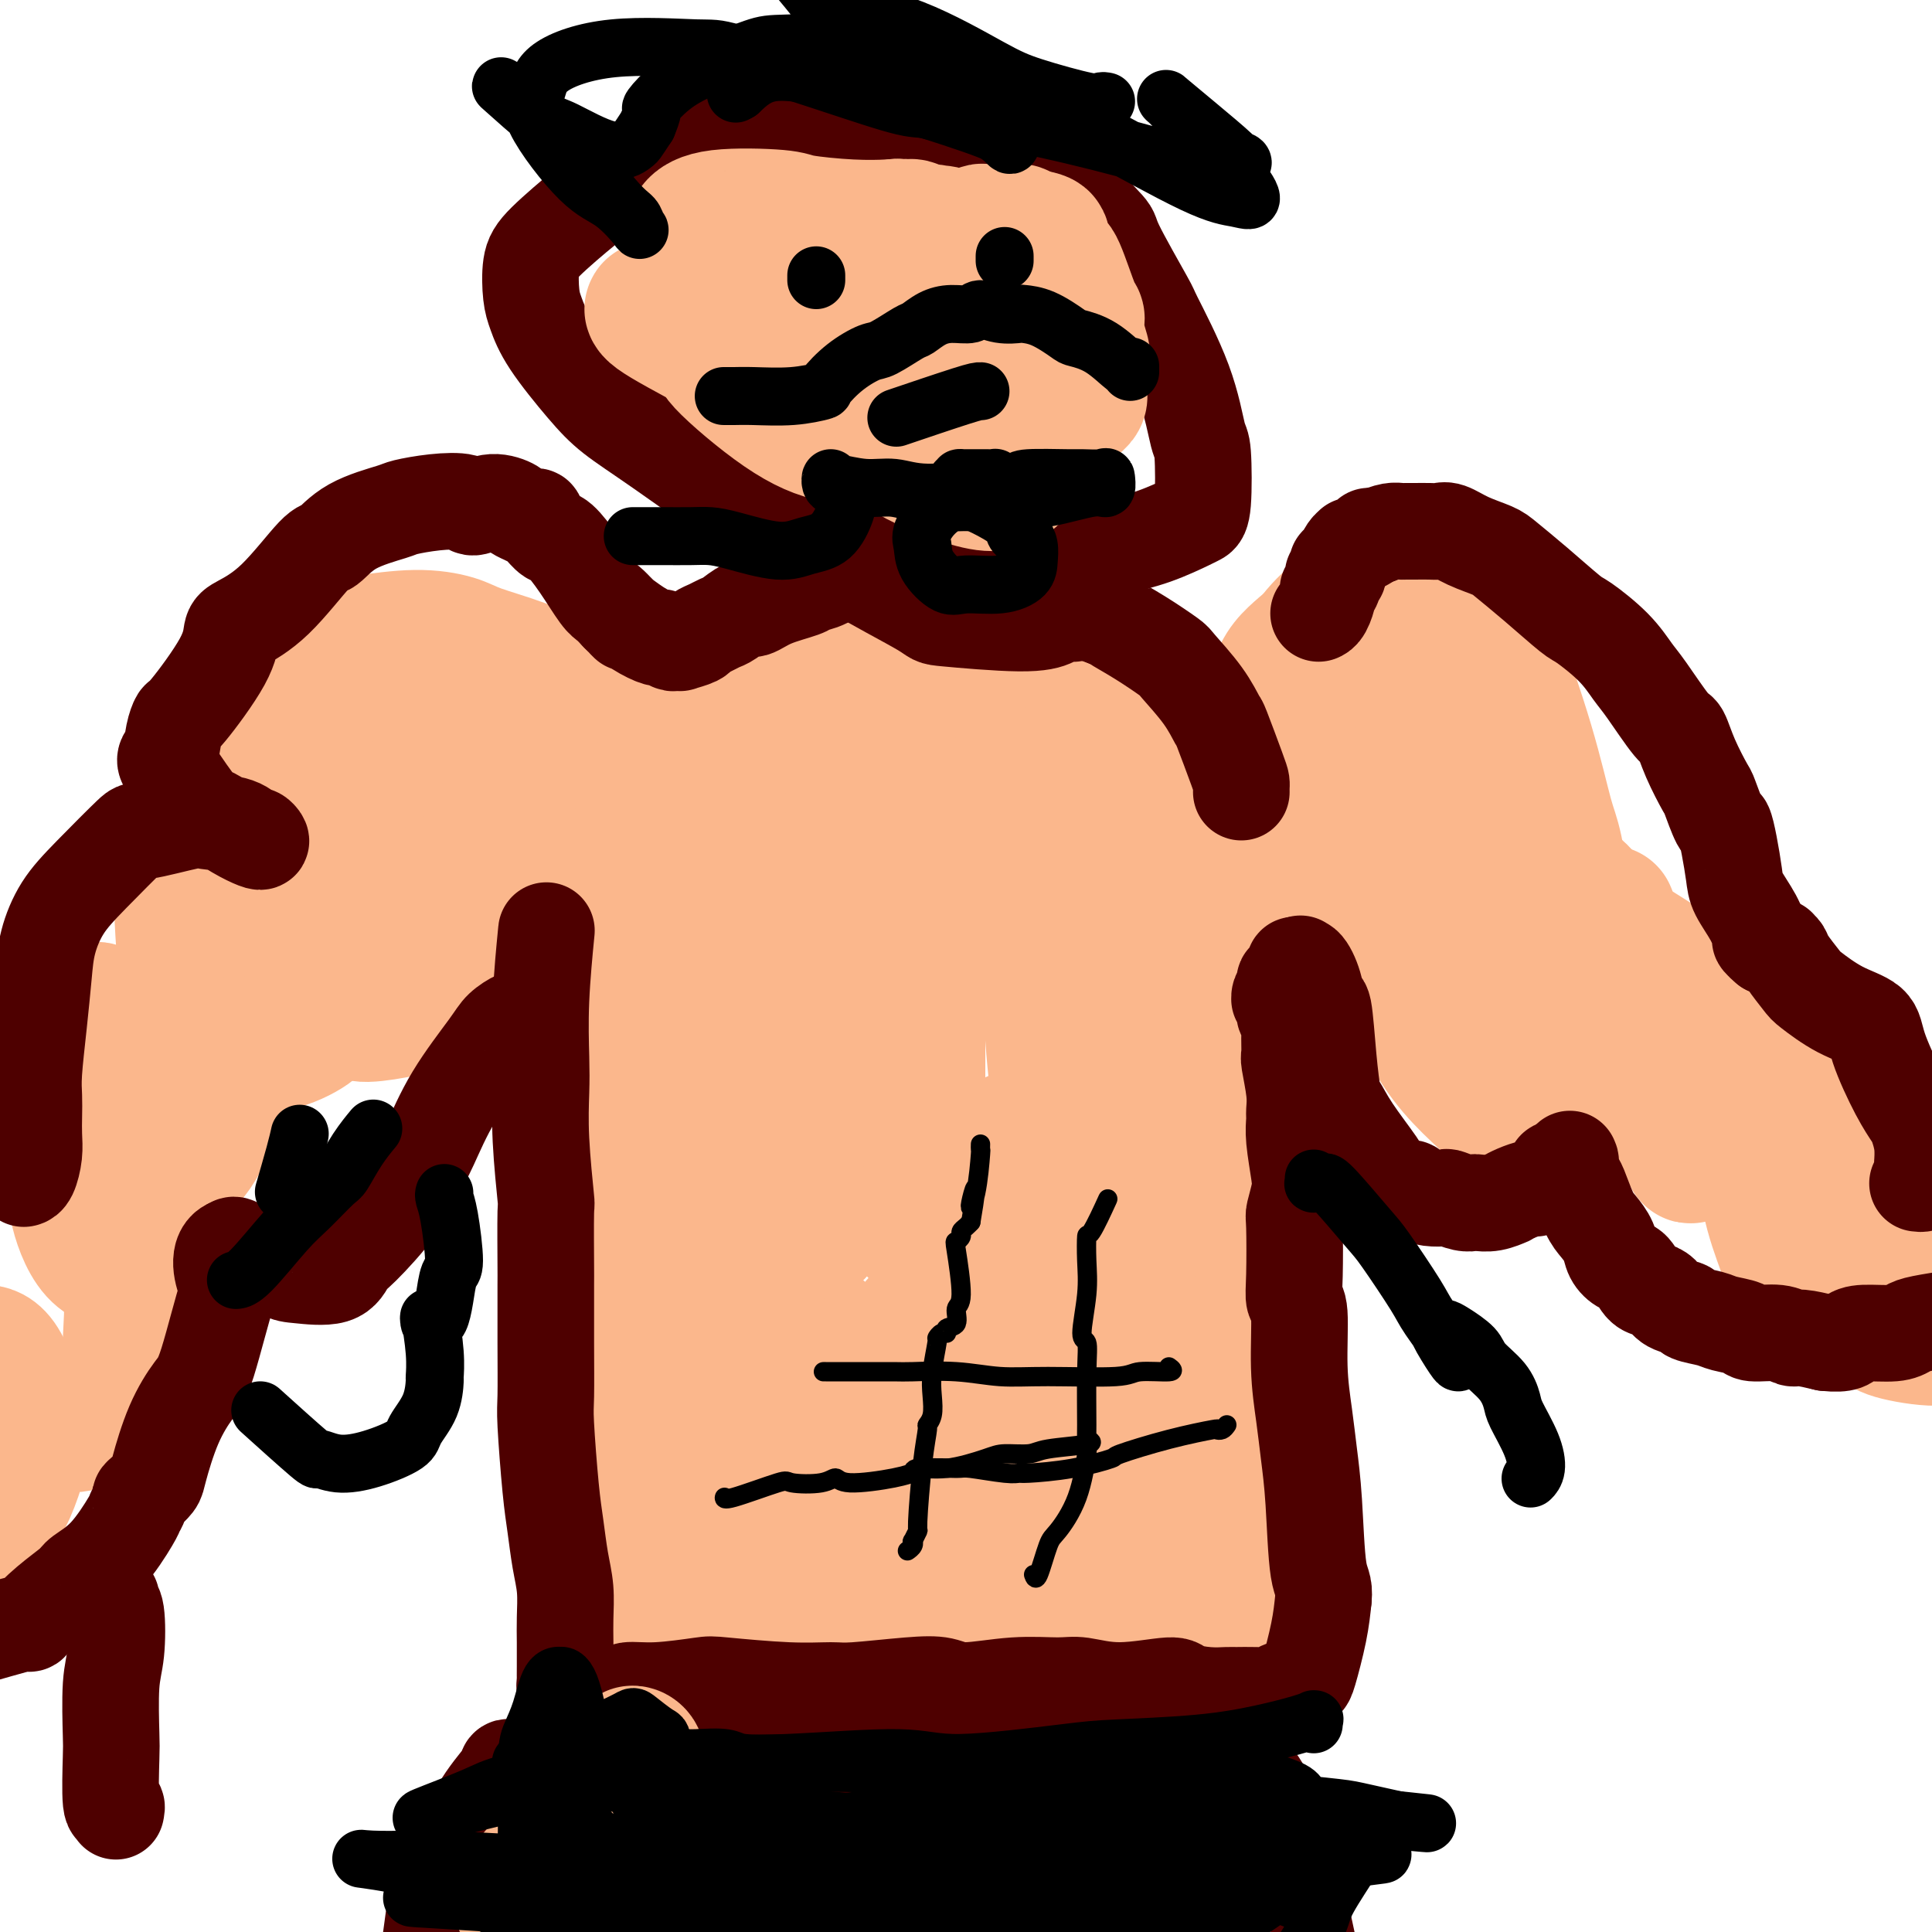 <svg viewBox='0 0 400 400' version='1.1' xmlns='http://www.w3.org/2000/svg' xmlns:xlink='http://www.w3.org/1999/xlink'><g fill='none' stroke='#FBB78C' stroke-width='28' stroke-linecap='round' stroke-linejoin='round'><path d='M234,156c-0.008,-0.035 -0.016,-0.069 0,0c0.016,0.069 0.057,0.242 0,1c-0.057,0.758 -0.211,2.100 0,2c0.211,-0.100 0.788,-1.642 1,1c0.212,2.642 0.061,9.468 0,13c-0.061,3.532 -0.030,3.769 0,5c0.030,1.231 0.060,3.457 0,6c-0.060,2.543 -0.210,5.402 0,7c0.210,1.598 0.778,1.935 1,4c0.222,2.065 0.097,5.858 0,8c-0.097,2.142 -0.166,2.632 0,5c0.166,2.368 0.567,6.612 1,9c0.433,2.388 0.900,2.919 1,5c0.100,2.081 -0.165,5.713 0,9c0.165,3.287 0.761,6.228 1,8c0.239,1.772 0.121,2.376 0,5c-0.121,2.624 -0.244,7.267 0,10c0.244,2.733 0.857,3.557 1,5c0.143,1.443 -0.182,3.506 0,7c0.182,3.494 0.871,8.418 1,10c0.129,1.582 -0.301,-0.179 0,2c0.301,2.179 1.335,8.298 2,12c0.665,3.702 0.963,4.988 1,6c0.037,1.012 -0.186,1.749 0,3c0.186,1.251 0.783,3.017 1,5c0.217,1.983 0.055,4.183 0,5c-0.055,0.817 -0.005,0.250 0,1c0.005,0.750 -0.037,2.817 0,4c0.037,1.183 0.153,1.481 0,2c-0.153,0.519 -0.577,1.260 -1,2'/><path d='M244,318c1.558,25.343 0.452,7.700 0,1c-0.452,-6.700 -0.251,-2.457 -1,1c-0.749,3.457 -2.447,6.130 -3,7c-0.553,0.870 0.039,-0.061 0,0c-0.039,0.061 -0.708,1.116 -2,2c-1.292,0.884 -3.206,1.597 -4,2c-0.794,0.403 -0.469,0.497 -1,1c-0.531,0.503 -1.920,1.417 -3,2c-1.080,0.583 -1.851,0.837 -3,1c-1.149,0.163 -2.674,0.236 -4,0c-1.326,-0.236 -2.452,-0.780 -3,-1c-0.548,-0.220 -0.517,-0.114 -1,0c-0.483,0.114 -1.482,0.238 -2,0c-0.518,-0.238 -0.557,-0.838 -1,-1c-0.443,-0.162 -1.289,0.114 -2,0c-0.711,-0.114 -1.287,-0.619 -2,-1c-0.713,-0.381 -1.562,-0.638 -2,-1c-0.438,-0.362 -0.464,-0.828 -1,-1c-0.536,-0.172 -1.582,-0.049 -2,0c-0.418,0.049 -0.209,0.025 0,0'/><path d='M197,319c-0.401,0.061 -0.802,0.122 -1,0c-0.198,-0.122 -0.192,-0.428 -1,-1c-0.808,-0.572 -2.429,-1.410 -4,-2c-1.571,-0.590 -3.091,-0.932 -4,-1c-0.909,-0.068 -1.207,0.136 -2,0c-0.793,-0.136 -2.081,-0.613 -3,-1c-0.919,-0.387 -1.470,-0.683 -2,-1c-0.530,-0.317 -1.038,-0.654 -2,-1c-0.962,-0.346 -2.376,-0.701 -3,-1c-0.624,-0.299 -0.458,-0.542 -1,-1c-0.542,-0.458 -1.791,-1.132 -3,-3c-1.209,-1.868 -2.376,-4.932 -3,-6c-0.624,-1.068 -0.703,-0.142 -1,-2c-0.297,-1.858 -0.811,-6.500 -1,-9c-0.189,-2.500 -0.054,-2.857 0,-3c0.054,-0.143 0.027,-0.071 0,0'/><path d='M165,233c0.449,-0.078 0.899,-0.155 1,-1c0.101,-0.845 -0.145,-2.457 0,-5c0.145,-2.543 0.682,-6.016 1,-8c0.318,-1.984 0.419,-2.478 1,-6c0.581,-3.522 1.644,-10.071 2,-13c0.356,-2.929 0.005,-2.238 0,-4c-0.005,-1.762 0.336,-5.976 1,-10c0.664,-4.024 1.652,-7.856 2,-9c0.348,-1.144 0.054,0.401 1,-2c0.946,-2.401 3.130,-8.750 4,-12c0.870,-3.250 0.426,-3.403 1,-5c0.574,-1.597 2.166,-4.637 3,-6c0.834,-1.363 0.911,-1.048 1,-1c0.089,0.048 0.192,-0.169 1,-1c0.808,-0.831 2.321,-2.275 3,-3c0.679,-0.725 0.522,-0.730 1,-1c0.478,-0.270 1.590,-0.803 2,-1c0.410,-0.197 0.117,-0.056 0,0c-0.117,0.056 -0.059,0.028 0,0'/><path d='M202,149c-0.149,-0.027 -0.298,-0.054 0,0c0.298,0.054 1.044,0.188 2,1c0.956,0.812 2.122,2.300 3,3c0.878,0.700 1.469,0.612 2,1c0.531,0.388 1.002,1.252 1,2c-0.002,0.748 -0.478,1.379 0,2c0.478,0.621 1.908,1.233 3,4c1.092,2.767 1.846,7.688 2,10c0.154,2.312 -0.292,2.016 0,5c0.292,2.984 1.320,9.248 2,15c0.680,5.752 1.010,10.992 1,14c-0.010,3.008 -0.359,3.785 0,9c0.359,5.215 1.427,14.869 2,20c0.573,5.131 0.651,5.741 1,11c0.349,5.259 0.969,15.169 1,21c0.031,5.831 -0.528,7.584 -1,10c-0.472,2.416 -0.858,5.497 -1,9c-0.142,3.503 -0.041,7.430 0,9c0.041,1.570 0.020,0.785 0,0'/><path d='M209,252c0.000,0.000 0.100,0.100 0.1,0.1'/><path d='M210,236c0.125,-0.550 0.249,-1.099 0,3c-0.249,4.099 -0.872,12.848 -1,17c-0.128,4.152 0.239,3.707 1,10c0.761,6.293 1.917,19.324 3,24c1.083,4.676 2.093,0.998 2,5c-0.093,4.002 -1.289,15.684 -2,21c-0.711,5.316 -0.937,4.266 -1,4c-0.063,-0.266 0.036,0.251 0,1c-0.036,0.749 -0.206,1.728 -2,-3c-1.794,-4.728 -5.213,-15.164 -6,-24c-0.787,-8.836 1.057,-16.071 2,-19c0.943,-2.929 0.984,-1.551 1,-1c0.016,0.551 0.008,0.276 0,0'/><path d='M225,275c1.443,0.597 2.887,1.193 4,3c1.113,1.807 1.896,4.824 3,8c1.104,3.176 2.531,6.511 3,8c0.469,1.489 -0.019,1.131 -1,3c-0.981,1.869 -2.457,5.965 -3,8c-0.543,2.035 -0.155,2.010 0,2c0.155,-0.010 0.078,-0.005 0,0'/><path d='M207,295c-0.622,0.111 -1.244,0.222 -2,0c-0.756,-0.222 -1.644,-0.778 -2,-1c-0.356,-0.222 -0.178,-0.111 0,0'/><path d='M190,278c0.021,1.802 0.041,3.604 3,7c2.959,3.396 8.855,8.384 11,10c2.145,1.616 0.539,-0.142 1,0c0.461,0.142 2.989,2.183 4,3c1.011,0.817 0.506,0.408 0,0'/><path d='M190,295c0.000,-7.917 0.000,-15.833 0,-19c0.000,-3.167 0.000,-1.583 0,0'/><path d='M190,255c-0.000,-0.606 -0.000,-1.213 0,-1c0.000,0.213 0.000,1.244 0,-2c-0.000,-3.244 -0.000,-10.763 0,-14c0.000,-3.237 0.000,-2.193 0,-2c-0.000,0.193 -0.000,-0.465 0,-4c0.000,-3.535 0.000,-9.946 0,-13c-0.000,-3.054 -0.000,-2.752 0,-3c0.000,-0.248 0.000,-1.046 0,-3c-0.000,-1.954 -0.000,-5.065 0,-8c0.000,-2.935 0.000,-5.695 0,-7c-0.000,-1.305 -0.000,-1.156 0,-1c0.000,0.156 0.000,0.319 0,0c-0.000,-0.319 -0.000,-1.119 0,-4c0.000,-2.881 0.000,-7.842 0,-10c-0.000,-2.158 -0.001,-1.512 0,-2c0.001,-0.488 0.004,-2.110 0,-3c-0.004,-0.890 -0.016,-1.049 0,-1c0.016,0.049 0.061,0.307 0,0c-0.061,-0.307 -0.226,-1.177 0,-3c0.226,-1.823 0.845,-4.598 1,-6c0.155,-1.402 -0.155,-1.432 0,-3c0.155,-1.568 0.774,-4.673 1,-6c0.226,-1.327 0.060,-0.874 0,-1c-0.060,-0.126 -0.015,-0.829 0,-1c0.015,-0.171 0.001,0.192 0,0c-0.001,-0.192 0.010,-0.938 0,-1c-0.010,-0.062 -0.041,0.560 0,1c0.041,0.440 0.155,0.697 0,2c-0.155,1.303 -0.577,3.651 -1,6'/><path d='M191,165c-0.308,2.065 -0.577,2.729 -1,5c-0.423,2.271 -0.998,6.150 -2,11c-1.002,4.850 -2.429,10.671 -3,13c-0.571,2.329 -0.285,1.164 0,0'/><path d='M173,299c0.000,0.200 0.000,0.400 0,1c0.000,0.600 0.000,1.600 0,2c0.000,0.400 0.000,0.200 0,0'/><path d='M173,295c0.000,0.000 0.100,0.100 0.1,0.1'/><path d='M170,276c0.000,0.000 0.100,0.100 0.1,0.1'/><path d='M169,255c-0.422,0.111 -0.844,0.222 -1,0c-0.156,-0.222 -0.044,-0.778 0,-1c0.044,-0.222 0.022,-0.111 0,0'/><path d='M166,236c0.000,-0.311 0.000,-0.622 0,-1c0.000,-0.378 0.000,-0.822 0,-1c0.000,-0.178 0.000,-0.089 0,0'/><path d='M168,215c0.226,2.054 0.453,4.108 0,0c-0.453,-4.108 -1.585,-14.377 -2,-18c-0.415,-3.623 -0.111,-0.601 0,0c0.111,0.601 0.030,-1.220 0,-4c-0.030,-2.780 -0.008,-6.518 0,-10c0.008,-3.482 0.002,-6.709 0,-8c-0.002,-1.291 -0.001,-0.645 0,0'/><path d='M167,154c0.000,0.467 0.000,0.933 0,1c0.000,0.067 0.000,-0.267 0,-1c0.000,-0.733 0.000,-1.867 0,-3'/><path d='M167,151c0.000,-0.500 0.000,-0.250 0,0'/><path d='M168,138c0.002,-0.301 0.004,-0.602 0,-1c-0.004,-0.398 -0.015,-0.891 0,-1c0.015,-0.109 0.057,0.168 0,0c-0.057,-0.168 -0.214,-0.781 0,-1c0.214,-0.219 0.799,-0.044 1,0c0.201,0.044 0.019,-0.045 0,0c-0.019,0.045 0.124,0.222 1,0c0.876,-0.222 2.484,-0.844 3,-1c0.516,-0.156 -0.061,0.154 1,0c1.061,-0.154 3.758,-0.772 5,-1c1.242,-0.228 1.028,-0.065 2,0c0.972,0.065 3.130,0.031 5,0c1.870,-0.031 3.451,-0.060 4,0c0.549,0.060 0.064,0.210 1,0c0.936,-0.210 3.291,-0.779 5,-1c1.709,-0.221 2.771,-0.095 4,0c1.229,0.095 2.626,0.158 4,0c1.374,-0.158 2.724,-0.537 4,-1c1.276,-0.463 2.477,-1.010 3,-1c0.523,0.010 0.366,0.577 1,1c0.634,0.423 2.058,0.702 3,1c0.942,0.298 1.400,0.614 2,1c0.600,0.386 1.341,0.841 2,1c0.659,0.159 1.234,0.023 2,0c0.766,-0.023 1.722,0.069 2,0c0.278,-0.069 -0.121,-0.297 0,0c0.121,0.297 0.763,1.118 1,1c0.237,-0.118 0.068,-1.177 1,0c0.932,1.177 2.966,4.588 5,8'/><path d='M230,143c1.486,2.099 1.701,2.847 2,4c0.299,1.153 0.681,2.709 1,5c0.319,2.291 0.573,5.315 1,8c0.427,2.685 1.027,5.030 2,8c0.973,2.970 2.321,6.566 4,11c1.679,4.434 3.691,9.708 6,14c2.309,4.292 4.915,7.602 6,10c1.085,2.398 0.648,3.884 1,6c0.352,2.116 1.492,4.860 2,6c0.508,1.140 0.385,0.674 1,2c0.615,1.326 1.969,4.443 3,7c1.031,2.557 1.740,4.552 2,6c0.260,1.448 0.070,2.347 0,3c-0.070,0.653 -0.019,1.060 0,2c0.019,0.940 0.005,2.411 0,3c-0.005,0.589 -0.003,0.294 0,0'/><path d='M262,257c0.112,-1.048 0.223,-2.096 0,1c-0.223,3.096 -0.781,10.335 -1,14c-0.219,3.665 -0.097,3.755 0,4c0.097,0.245 0.171,0.647 0,2c-0.171,1.353 -0.586,3.659 -1,6c-0.414,2.341 -0.828,4.716 -1,6c-0.172,1.284 -0.101,1.475 0,2c0.101,0.525 0.234,1.383 0,3c-0.234,1.617 -0.833,3.993 -1,5c-0.167,1.007 0.099,0.644 0,2c-0.099,1.356 -0.562,4.431 -1,6c-0.438,1.569 -0.849,1.631 -1,2c-0.151,0.369 -0.040,1.043 0,2c0.040,0.957 0.011,2.196 0,3c-0.011,0.804 -0.003,1.173 0,2c0.003,0.827 0.001,2.111 0,3c-0.001,0.889 -0.000,1.381 0,2c0.000,0.619 0.000,1.365 0,3c-0.000,1.635 -0.000,4.161 0,5c0.000,0.839 0.000,-0.008 0,1c-0.000,1.008 -0.000,3.870 0,5c0.000,1.130 0.000,0.526 0,1c-0.000,0.474 -0.000,2.026 0,3c0.000,0.974 0.000,1.371 0,2c-0.000,0.629 -0.000,1.492 0,2c0.000,0.508 0.000,0.662 0,1c-0.000,0.338 -0.000,0.860 0,1c0.000,0.140 0.000,-0.103 0,0c-0.000,0.103 -0.000,0.551 0,1'/><path d='M256,347c-1.138,13.907 -0.985,3.674 -1,0c-0.015,-3.674 -0.200,-0.789 -1,0c-0.800,0.789 -2.215,-0.518 -3,-1c-0.785,-0.482 -0.938,-0.138 -1,0c-0.062,0.138 -0.031,0.069 0,0'/><path d='M227,343c0.000,0.000 0.100,0.100 0.1,0.1'/><path d='M208,344c0.000,0.000 0.100,0.100 0.1,0.1'/><path d='M188,343c-0.332,-0.091 -0.663,-0.182 -1,0c-0.337,0.182 -0.678,0.638 -2,1c-1.322,0.362 -3.623,0.629 -6,1c-2.377,0.371 -4.830,0.845 -6,1c-1.170,0.155 -1.056,-0.010 -2,0c-0.944,0.010 -2.947,0.195 -5,0c-2.053,-0.195 -4.158,-0.770 -5,-1c-0.842,-0.230 -0.421,-0.115 0,0'/><path d='M139,343c0.256,0.235 0.512,0.470 0,0c-0.512,-0.470 -1.791,-1.646 -3,-2c-1.209,-0.354 -2.347,0.113 -3,0c-0.653,-0.113 -0.820,-0.805 -1,-1c-0.180,-0.195 -0.373,0.108 -1,0c-0.627,-0.108 -1.688,-0.627 -2,-1c-0.312,-0.373 0.126,-0.600 0,-1c-0.126,-0.400 -0.817,-0.972 -1,-1c-0.183,-0.028 0.143,0.489 0,-1c-0.143,-1.489 -0.756,-4.983 -1,-9c-0.244,-4.017 -0.120,-8.559 0,-10c0.120,-1.441 0.238,0.217 0,-3c-0.238,-3.217 -0.830,-11.308 -1,-15c-0.170,-3.692 0.083,-2.985 0,-3c-0.083,-0.015 -0.503,-0.752 -1,-5c-0.497,-4.248 -1.073,-12.007 -1,-15c0.073,-2.993 0.793,-1.220 1,-2c0.207,-0.780 -0.099,-4.113 0,-8c0.099,-3.887 0.603,-8.328 1,-10c0.397,-1.672 0.687,-0.574 1,-2c0.313,-1.426 0.648,-5.374 1,-9c0.352,-3.626 0.721,-6.929 1,-8c0.279,-1.071 0.470,0.089 1,-3c0.530,-3.089 1.401,-10.426 2,-14c0.599,-3.574 0.928,-3.383 1,-4c0.072,-0.617 -0.113,-2.042 0,-5c0.113,-2.958 0.525,-7.450 1,-11c0.475,-3.550 1.014,-6.158 1,-6c-0.014,0.158 -0.581,3.081 0,0c0.581,-3.081 2.309,-12.166 3,-16c0.691,-3.834 0.346,-2.417 0,-1'/><path d='M138,177c2.409,-15.348 1.430,-4.217 1,-1c-0.430,3.217 -0.311,-1.480 0,-4c0.311,-2.520 0.816,-2.865 1,-5c0.184,-2.135 0.048,-6.062 0,-8c-0.048,-1.938 -0.009,-1.888 0,-2c0.009,-0.112 -0.012,-0.387 0,-1c0.012,-0.613 0.056,-1.563 0,-2c-0.056,-0.437 -0.212,-0.359 0,-1c0.212,-0.641 0.793,-2.001 1,-3c0.207,-0.999 0.040,-1.636 0,-2c-0.040,-0.364 0.045,-0.454 0,-1c-0.045,-0.546 -0.222,-1.548 0,-2c0.222,-0.452 0.844,-0.354 1,-1c0.156,-0.646 -0.154,-2.035 0,-3c0.154,-0.965 0.771,-1.504 1,-2c0.229,-0.496 0.071,-0.948 0,-1c-0.071,-0.052 -0.054,0.295 0,0c0.054,-0.295 0.145,-1.233 0,0c-0.145,1.233 -0.528,4.635 -1,7c-0.472,2.365 -1.034,3.691 -1,7c0.034,3.309 0.663,8.599 1,13c0.337,4.401 0.380,7.911 1,13c0.620,5.089 1.816,11.756 3,20c1.184,8.244 2.354,18.066 3,23c0.646,4.934 0.767,4.979 1,10c0.233,5.021 0.578,15.016 1,20c0.422,4.984 0.921,4.957 1,9c0.079,4.043 -0.263,12.155 1,19c1.263,6.845 4.132,12.422 7,18'/><path d='M160,297c1.314,3.585 1.098,3.549 1,7c-0.098,3.451 -0.077,10.391 0,14c0.077,3.609 0.210,3.888 0,6c-0.210,2.112 -0.763,6.058 -1,8c-0.237,1.942 -0.159,1.880 0,2c0.159,0.120 0.400,0.422 0,1c-0.400,0.578 -1.441,1.432 -2,2c-0.559,0.568 -0.637,0.848 -1,1c-0.363,0.152 -1.011,0.175 -1,0c0.011,-0.175 0.681,-0.547 1,-1c0.319,-0.453 0.287,-0.988 1,-2c0.713,-1.012 2.170,-2.502 4,-4c1.830,-1.498 4.031,-3.003 5,-4c0.969,-0.997 0.704,-1.486 1,-2c0.296,-0.514 1.152,-1.052 2,-2c0.848,-0.948 1.687,-2.307 2,-3c0.313,-0.693 0.100,-0.722 1,-1c0.900,-0.278 2.911,-0.807 4,-1c1.089,-0.193 1.255,-0.052 1,0c-0.255,0.052 -0.930,0.015 -2,0c-1.070,-0.015 -2.535,-0.007 -4,0'/><path d='M172,318c-0.816,0.001 -0.355,0.004 -1,0c-0.645,-0.004 -2.398,-0.015 -5,0c-2.602,0.015 -6.055,0.056 -8,0c-1.945,-0.056 -2.382,-0.210 -3,0c-0.618,0.210 -1.419,0.785 -2,1c-0.581,0.215 -0.944,0.069 -1,0c-0.056,-0.069 0.195,-0.061 0,0c-0.195,0.061 -0.835,0.173 -1,0c-0.165,-0.173 0.145,-0.633 0,-1c-0.145,-0.367 -0.747,-0.643 -1,-1c-0.253,-0.357 -0.158,-0.797 0,-1c0.158,-0.203 0.378,-0.169 0,-2c-0.378,-1.831 -1.355,-5.528 -2,-9c-0.645,-3.472 -0.957,-6.720 -1,-8c-0.043,-1.280 0.185,-0.591 0,-1c-0.185,-0.409 -0.781,-1.914 -1,-2c-0.219,-0.086 -0.060,1.248 0,-2c0.060,-3.248 0.020,-11.077 0,-14c-0.020,-2.923 -0.019,-0.941 0,-1c0.019,-0.059 0.058,-2.159 0,-3c-0.058,-0.841 -0.212,-0.424 0,-2c0.212,-1.576 0.788,-5.146 1,-8c0.212,-2.854 0.058,-4.994 0,-6c-0.058,-1.006 -0.019,-0.880 0,-1c0.019,-0.120 0.019,-0.488 0,-3c-0.019,-2.512 -0.058,-7.168 0,-10c0.058,-2.832 0.211,-3.842 0,-5c-0.211,-1.158 -0.788,-2.466 -1,-3c-0.212,-0.534 -0.061,-0.296 0,-2c0.061,-1.704 0.030,-5.352 0,-9'/><path d='M146,225c-0.000,-12.498 -0.000,-9.242 0,-8c0.000,1.242 0.000,0.470 0,-2c-0.000,-2.470 -0.000,-6.638 0,-10c0.000,-3.362 0.000,-5.918 0,-7c-0.000,-1.082 -0.001,-0.689 0,-2c0.001,-1.311 0.002,-4.327 0,-6c-0.002,-1.673 -0.008,-2.004 0,-4c0.008,-1.996 0.030,-5.657 0,-8c-0.030,-2.343 -0.113,-3.369 0,-4c0.113,-0.631 0.422,-0.866 0,-3c-0.422,-2.134 -1.574,-6.165 -2,-8c-0.426,-1.835 -0.125,-1.472 0,-2c0.125,-0.528 0.076,-1.946 0,-3c-0.076,-1.054 -0.178,-1.743 0,-2c0.178,-0.257 0.636,-0.082 1,-1c0.364,-0.918 0.633,-2.929 1,-4c0.367,-1.071 0.830,-1.201 1,-2c0.170,-0.799 0.045,-2.266 0,-3c-0.045,-0.734 -0.012,-0.736 0,-1c0.012,-0.264 0.003,-0.790 0,-1c-0.003,-0.210 -0.002,-0.105 0,0'/></g>
<g fill='none' stroke='#000000' stroke-width='4' stroke-linecap='round' stroke-linejoin='round'><path d='M188,321c-0.111,0.078 -0.222,0.156 0,0c0.222,-0.156 0.777,-0.547 1,-1c0.223,-0.453 0.115,-0.969 0,-1c-0.115,-0.031 -0.237,0.422 0,0c0.237,-0.422 0.833,-1.720 1,-2c0.167,-0.280 -0.095,0.456 0,-2c0.095,-2.456 0.548,-8.106 1,-12c0.452,-3.894 0.905,-6.033 1,-7c0.095,-0.967 -0.167,-0.760 0,-1c0.167,-0.240 0.762,-0.925 1,-2c0.238,-1.075 0.119,-2.541 0,-4c-0.119,-1.459 -0.238,-2.912 0,-5c0.238,-2.088 0.832,-4.812 1,-6c0.168,-1.188 -0.091,-0.841 0,-1c0.091,-0.159 0.531,-0.824 1,-1c0.469,-0.176 0.968,0.136 1,0c0.032,-0.136 -0.401,-0.720 0,-1c0.401,-0.280 1.637,-0.256 2,-1c0.363,-0.744 -0.148,-2.255 0,-3c0.148,-0.745 0.953,-0.724 1,-3c0.047,-2.276 -0.664,-6.847 -1,-9c-0.336,-2.153 -0.297,-1.886 0,-2c0.297,-0.114 0.853,-0.608 1,-1c0.147,-0.392 -0.114,-0.683 0,-1c0.114,-0.317 0.604,-0.662 1,-1c0.396,-0.338 0.698,-0.669 1,-1'/><path d='M201,253c1.967,-11.431 0.383,-6.009 0,-4c-0.383,2.009 0.433,0.605 1,-2c0.567,-2.605 0.884,-6.411 1,-8c0.116,-1.589 0.031,-0.962 0,-1c-0.031,-0.038 -0.008,-0.741 0,-1c0.008,-0.259 0.002,-0.074 0,0c-0.002,0.074 -0.001,0.037 0,0'/><path d='M214,326c0.229,0.627 0.457,1.253 1,0c0.543,-1.253 1.399,-4.387 2,-6c0.601,-1.613 0.946,-1.706 2,-3c1.054,-1.294 2.818,-3.790 4,-7c1.182,-3.210 1.782,-7.134 2,-9c0.218,-1.866 0.054,-1.674 0,-2c-0.054,-0.326 0.003,-1.170 0,-4c-0.003,-2.830 -0.068,-7.648 0,-11c0.068,-3.352 0.267,-5.240 0,-6c-0.267,-0.760 -0.999,-0.394 -1,-2c-0.001,-1.606 0.729,-5.185 1,-8c0.271,-2.815 0.084,-4.868 0,-7c-0.084,-2.132 -0.064,-4.345 0,-5c0.064,-0.655 0.171,0.247 1,-1c0.829,-1.247 2.380,-4.642 3,-6c0.620,-1.358 0.310,-0.679 0,0'/><path d='M242,283c0.624,0.454 1.248,0.907 0,1c-1.248,0.093 -4.366,-0.175 -6,0c-1.634,0.175 -1.782,0.793 -5,1c-3.218,0.207 -9.504,0.003 -14,0c-4.496,-0.003 -7.201,0.195 -10,0c-2.799,-0.195 -5.693,-0.784 -9,-1c-3.307,-0.216 -7.027,-0.058 -9,0c-1.973,0.058 -2.199,0.015 -4,0c-1.801,-0.015 -5.177,-0.004 -8,0c-2.823,0.004 -5.092,0.001 -6,0c-0.908,-0.001 -0.454,-0.001 0,0'/><path d='M225,298c0.820,0.341 1.641,0.681 0,1c-1.641,0.319 -5.742,0.615 -8,1c-2.258,0.385 -2.672,0.859 -4,1c-1.328,0.141 -3.571,-0.049 -5,0c-1.429,0.049 -2.043,0.339 -4,1c-1.957,0.661 -5.257,1.693 -8,2c-2.743,0.307 -4.931,-0.110 -6,0c-1.069,0.110 -1.020,0.746 -1,1c0.020,0.254 0.010,0.127 0,0'/><path d='M254,295c-0.288,0.413 -0.576,0.825 -1,1c-0.424,0.175 -0.983,0.112 -1,0c-0.017,-0.112 0.510,-0.272 -1,0c-1.510,0.272 -5.056,0.977 -9,2c-3.944,1.023 -8.285,2.365 -10,3c-1.715,0.635 -0.804,0.564 -2,1c-1.196,0.436 -4.499,1.381 -8,2c-3.501,0.619 -7.199,0.912 -9,1c-1.801,0.088 -1.705,-0.030 -2,0c-0.295,0.030 -0.982,0.208 -3,0c-2.018,-0.208 -5.366,-0.803 -7,-1c-1.634,-0.197 -1.555,0.002 -3,0c-1.445,-0.002 -4.415,-0.206 -6,0c-1.585,0.206 -1.786,0.821 -2,1c-0.214,0.179 -0.441,-0.078 -1,0c-0.559,0.078 -1.450,0.491 -4,1c-2.550,0.509 -6.759,1.114 -9,1c-2.241,-0.114 -2.513,-0.947 -3,-1c-0.487,-0.053 -1.188,0.676 -3,1c-1.812,0.324 -4.734,0.244 -6,0c-1.266,-0.244 -0.875,-0.653 -3,0c-2.125,0.653 -6.764,2.368 -9,3c-2.236,0.632 -2.067,0.181 -2,0c0.067,-0.181 0.034,-0.090 0,0'/></g>
<g fill='none' stroke='#FBB78C' stroke-width='28' stroke-linecap='round' stroke-linejoin='round'><path d='M116,153c-0.000,-0.038 -0.000,-0.076 0,0c0.000,0.076 0.000,0.267 0,0c-0.000,-0.267 -0.000,-0.990 0,-1c0.000,-0.010 0.001,0.694 0,1c-0.001,0.306 -0.005,0.215 0,0c0.005,-0.215 0.017,-0.553 0,0c-0.017,0.553 -0.065,1.998 0,3c0.065,1.002 0.241,1.562 0,3c-0.241,1.438 -0.901,3.755 -1,5c-0.099,1.245 0.362,1.420 0,3c-0.362,1.580 -1.548,4.566 -2,6c-0.452,1.434 -0.172,1.315 0,2c0.172,0.685 0.235,2.174 0,3c-0.235,0.826 -0.770,0.990 -1,1c-0.230,0.010 -0.156,-0.135 -1,2c-0.844,2.135 -2.608,6.551 -4,10c-1.392,3.449 -2.414,5.932 -3,7c-0.586,1.068 -0.738,0.723 -1,1c-0.262,0.277 -0.634,1.177 -2,2c-1.366,0.823 -3.726,1.568 -5,2c-1.274,0.432 -1.461,0.551 -2,1c-0.539,0.449 -1.429,1.228 -3,2c-1.571,0.772 -3.823,1.537 -5,2c-1.177,0.463 -1.278,0.625 -3,1c-1.722,0.375 -5.063,0.964 -7,1c-1.937,0.036 -2.468,-0.482 -3,-1'/><path d='M73,209c-2.570,-0.286 -2.493,-1.499 -3,-2c-0.507,-0.501 -1.596,-0.288 -3,-1c-1.404,-0.712 -3.121,-2.348 -4,-3c-0.879,-0.652 -0.918,-0.321 -2,-1c-1.082,-0.679 -3.206,-2.367 -4,-3c-0.794,-0.633 -0.258,-0.209 -1,-1c-0.742,-0.791 -2.764,-2.797 -4,-4c-1.236,-1.203 -1.688,-1.602 -2,-3c-0.312,-1.398 -0.486,-3.793 -1,-6c-0.514,-2.207 -1.368,-4.224 -2,-5c-0.632,-0.776 -1.040,-0.309 -2,-3c-0.960,-2.691 -2.470,-8.540 -3,-12c-0.530,-3.460 -0.078,-4.531 0,-5c0.078,-0.469 -0.217,-0.336 0,-1c0.217,-0.664 0.947,-2.124 2,-5c1.053,-2.876 2.429,-7.169 3,-9c0.571,-1.831 0.337,-1.201 1,-2c0.663,-0.799 2.223,-3.026 3,-4c0.777,-0.974 0.771,-0.696 3,-1c2.229,-0.304 6.694,-1.189 10,-2c3.306,-0.811 5.454,-1.547 7,-2c1.546,-0.453 2.490,-0.625 5,-1c2.510,-0.375 6.584,-0.955 10,-1c3.416,-0.045 6.173,0.446 8,1c1.827,0.554 2.724,1.173 5,2c2.276,0.827 5.930,1.864 9,3c3.070,1.136 5.555,2.371 7,3c1.445,0.629 1.851,0.653 3,3c1.149,2.347 3.040,7.016 4,9c0.960,1.984 0.989,1.281 0,3c-0.989,1.719 -2.994,5.859 -5,10'/><path d='M117,166c-1.838,4.046 -3.934,7.661 -6,10c-2.066,2.339 -4.101,3.402 -6,4c-1.899,0.598 -3.661,0.730 -6,1c-2.339,0.270 -5.253,0.679 -9,0c-3.747,-0.679 -8.325,-2.446 -11,-3c-2.675,-0.554 -3.446,0.103 -5,-2c-1.554,-2.103 -3.892,-6.968 -6,-11c-2.108,-4.032 -3.986,-7.232 -5,-8c-1.014,-0.768 -1.165,0.897 -2,-2c-0.835,-2.897 -2.356,-10.357 -3,-13c-0.644,-2.643 -0.411,-0.470 0,0c0.411,0.470 1.002,-0.762 3,-1c1.998,-0.238 5.405,0.520 7,1c1.595,0.480 1.380,0.682 3,3c1.620,2.318 5.075,6.751 8,11c2.925,4.249 5.320,8.313 7,11c1.680,2.687 2.644,3.997 3,6c0.356,2.003 0.105,4.701 0,6c-0.105,1.299 -0.063,1.200 0,1c0.063,-0.200 0.149,-0.502 0,-2c-0.149,-1.498 -0.533,-4.194 -1,-7c-0.467,-2.806 -1.019,-5.722 -1,-8c0.019,-2.278 0.607,-3.917 1,-6c0.393,-2.083 0.591,-4.608 1,-6c0.409,-1.392 1.030,-1.650 1,-2c-0.030,-0.350 -0.713,-0.793 0,-1c0.713,-0.207 2.820,-0.179 4,0c1.180,0.179 1.433,0.510 3,2c1.567,1.490 4.448,4.140 6,7c1.552,2.860 1.776,5.930 2,9'/><path d='M105,166c0.410,3.184 0.435,6.645 -1,9c-1.435,2.355 -4.331,3.603 -7,5c-2.669,1.397 -5.111,2.943 -7,4c-1.889,1.057 -3.226,1.627 -6,2c-2.774,0.373 -6.984,0.551 -10,0c-3.016,-0.551 -4.839,-1.830 -6,-3c-1.161,-1.170 -1.659,-2.229 -3,-2c-1.341,0.229 -3.525,1.747 -4,-2c-0.475,-3.747 0.757,-12.759 1,-16c0.243,-3.241 -0.505,-0.710 0,0c0.505,0.710 2.264,-0.401 3,-1c0.736,-0.599 0.450,-0.685 1,1c0.550,1.685 1.938,5.140 3,9c1.062,3.860 1.799,8.125 2,12c0.201,3.875 -0.135,7.361 0,10c0.135,2.639 0.740,4.430 0,7c-0.740,2.570 -2.825,5.919 -4,8c-1.175,2.081 -1.439,2.895 -3,4c-1.561,1.105 -4.417,2.501 -7,3c-2.583,0.499 -4.891,0.100 -6,0c-1.109,-0.100 -1.019,0.099 -3,-2c-1.981,-2.099 -6.031,-6.494 -8,-10c-1.969,-3.506 -1.855,-6.122 -2,-9c-0.145,-2.878 -0.547,-6.020 0,-9c0.547,-2.980 2.045,-5.800 3,-7c0.955,-1.200 1.369,-0.780 2,-1c0.631,-0.220 1.478,-1.081 2,-1c0.522,0.081 0.717,1.104 1,1c0.283,-0.104 0.653,-1.336 2,2c1.347,3.336 3.671,11.239 4,18c0.329,6.761 -1.335,12.381 -3,18'/><path d='M49,216c-0.625,3.886 -0.687,4.601 -2,8c-1.313,3.399 -3.877,9.481 -6,13c-2.123,3.519 -3.804,4.473 -5,5c-1.196,0.527 -1.907,0.625 -3,1c-1.093,0.375 -2.570,1.027 -5,0c-2.430,-1.027 -5.815,-3.731 -8,-6c-2.185,-2.269 -3.171,-4.101 -4,-7c-0.829,-2.899 -1.501,-6.865 -1,-10c0.501,-3.135 2.174,-5.439 3,-7c0.826,-1.561 0.806,-2.377 1,-3c0.194,-0.623 0.601,-1.051 1,-1c0.399,0.051 0.791,0.581 2,2c1.209,1.419 3.235,3.727 5,9c1.765,5.273 3.268,13.510 4,17c0.732,3.490 0.691,2.231 1,6c0.309,3.769 0.967,12.566 1,16c0.033,3.434 -0.560,1.506 -1,1c-0.440,-0.506 -0.728,0.411 -1,1c-0.272,0.589 -0.527,0.849 -1,1c-0.473,0.151 -1.162,0.194 -3,0c-1.838,-0.194 -4.824,-0.624 -7,-3c-2.176,-2.376 -3.543,-6.699 -4,-9c-0.457,-2.301 -0.006,-2.580 0,-3c0.006,-0.420 -0.434,-0.981 0,-1c0.434,-0.019 1.741,0.503 3,2c1.259,1.497 2.470,3.969 4,7c1.530,3.031 3.380,6.622 4,11c0.620,4.378 0.012,9.545 0,12c-0.012,2.455 0.574,2.199 0,4c-0.574,1.801 -2.307,5.657 -4,8c-1.693,2.343 -3.347,3.171 -5,4'/><path d='M18,294c-2.831,1.880 -5.410,0.581 -7,0c-1.590,-0.581 -2.192,-0.443 -4,-2c-1.808,-1.557 -4.824,-4.810 -7,-7c-2.176,-2.190 -3.514,-3.317 -4,-4c-0.486,-0.683 -0.120,-0.922 0,-1c0.120,-0.078 -0.008,0.004 0,0c0.008,-0.004 0.150,-0.095 1,0c0.850,0.095 2.407,0.376 4,4c1.593,3.624 3.222,10.592 4,13c0.778,2.408 0.705,0.257 0,2c-0.705,1.743 -2.043,7.382 -4,11c-1.957,3.618 -4.535,5.217 -6,6c-1.465,0.783 -1.818,0.749 -3,1c-1.182,0.251 -3.195,0.786 -4,1c-0.805,0.214 -0.403,0.107 0,0'/><path d='M270,197c-0.027,0.001 -0.053,0.001 0,0c0.053,-0.001 0.186,-0.005 0,-1c-0.186,-0.995 -0.692,-2.983 -1,-5c-0.308,-2.017 -0.417,-4.063 -1,-6c-0.583,-1.937 -1.641,-3.763 -2,-8c-0.359,-4.237 -0.019,-10.883 0,-14c0.019,-3.117 -0.284,-2.706 0,-5c0.284,-2.294 1.154,-7.295 2,-11c0.846,-3.705 1.669,-6.115 2,-8c0.331,-1.885 0.171,-3.245 1,-5c0.829,-1.755 2.646,-3.906 5,-6c2.354,-2.094 5.246,-4.130 7,-5c1.754,-0.870 2.370,-0.575 4,-1c1.630,-0.425 4.275,-1.569 8,0c3.725,1.569 8.531,5.850 11,8c2.469,2.150 2.602,2.168 4,6c1.398,3.832 4.061,11.476 6,18c1.939,6.524 3.156,11.927 4,15c0.844,3.073 1.317,3.815 2,7c0.683,3.185 1.576,8.813 2,12c0.424,3.187 0.379,3.931 0,6c-0.379,2.069 -1.092,5.461 -3,9c-1.908,3.539 -5.011,7.223 -6,9c-0.989,1.777 0.136,1.647 -3,1c-3.136,-0.647 -10.531,-1.813 -16,-5c-5.469,-3.187 -9.011,-8.397 -12,-12c-2.989,-3.603 -5.425,-5.601 -8,-10c-2.575,-4.399 -5.287,-11.200 -8,-18'/><path d='M268,168c-1.801,-3.751 -2.302,-4.128 -3,-8c-0.698,-3.872 -1.593,-11.237 -1,-16c0.593,-4.763 2.672,-6.923 5,-9c2.328,-2.077 4.903,-4.072 7,-5c2.097,-0.928 3.715,-0.791 7,1c3.285,1.791 8.237,5.236 11,7c2.763,1.764 3.336,1.849 6,5c2.664,3.151 7.419,9.369 10,16c2.581,6.631 2.988,13.674 3,17c0.012,3.326 -0.371,2.936 -1,6c-0.629,3.064 -1.503,9.583 -3,13c-1.497,3.417 -3.615,3.733 -5,4c-1.385,0.267 -2.036,0.486 -4,0c-1.964,-0.486 -5.243,-1.678 -7,-3c-1.757,-1.322 -1.994,-2.773 -3,-6c-1.006,-3.227 -2.781,-8.231 -4,-14c-1.219,-5.769 -1.881,-12.302 -2,-16c-0.119,-3.698 0.307,-4.562 1,-7c0.693,-2.438 1.654,-6.452 3,-8c1.346,-1.548 3.079,-0.632 5,0c1.921,0.632 4.032,0.980 8,5c3.968,4.020 9.793,11.712 13,16c3.207,4.288 3.795,5.173 6,11c2.205,5.827 6.028,16.595 8,25c1.972,8.405 2.092,14.448 2,18c-0.092,3.552 -0.398,4.613 -1,7c-0.602,2.387 -1.501,6.101 -4,8c-2.499,1.899 -6.598,1.983 -9,1c-2.402,-0.983 -3.108,-3.034 -6,-6c-2.892,-2.966 -7.969,-6.847 -12,-13c-4.031,-6.153 -7.015,-14.576 -10,-23'/><path d='M288,194c-1.985,-4.973 -1.947,-5.906 -3,-10c-1.053,-4.094 -3.196,-11.350 -4,-15c-0.804,-3.650 -0.268,-3.694 0,-4c0.268,-0.306 0.268,-0.873 3,1c2.732,1.873 8.196,6.186 14,11c5.804,4.814 11.949,10.128 15,13c3.051,2.872 3.007,3.301 6,7c2.993,3.699 9.022,10.667 12,15c2.978,4.333 2.906,6.031 3,7c0.094,0.969 0.353,1.208 1,2c0.647,0.792 1.683,2.136 0,2c-1.683,-0.136 -6.086,-1.753 -9,-3c-2.914,-1.247 -4.340,-2.125 -7,-5c-2.660,-2.875 -6.554,-7.746 -11,-12c-4.446,-4.254 -9.445,-7.891 -12,-10c-2.555,-2.109 -2.666,-2.691 -3,-4c-0.334,-1.309 -0.890,-3.347 -1,-4c-0.110,-0.653 0.226,0.078 0,0c-0.226,-0.078 -1.013,-0.966 2,0c3.013,0.966 9.826,3.785 14,5c4.174,1.215 5.710,0.824 7,1c1.290,0.176 2.336,0.918 5,1c2.664,0.082 6.948,-0.497 9,-1c2.052,-0.503 1.873,-0.931 2,-1c0.127,-0.069 0.559,0.219 1,0c0.441,-0.219 0.891,-0.945 1,-1c0.109,-0.055 -0.125,0.562 0,1c0.125,0.438 0.607,0.697 2,3c1.393,2.303 3.696,6.652 6,11'/><path d='M341,204c2.226,5.349 3.290,11.723 4,15c0.710,3.277 1.067,3.457 2,6c0.933,2.543 2.443,7.451 3,10c0.557,2.549 0.163,2.741 0,3c-0.163,0.259 -0.093,0.587 0,1c0.093,0.413 0.209,0.912 -1,-2c-1.209,-2.912 -3.745,-9.234 -5,-13c-1.255,-3.766 -1.231,-4.978 -1,-6c0.231,-1.022 0.669,-1.856 1,-3c0.331,-1.144 0.554,-2.597 2,-3c1.446,-0.403 4.114,0.245 6,1c1.886,0.755 2.989,1.618 6,4c3.011,2.382 7.929,6.284 11,10c3.071,3.716 4.297,7.248 5,9c0.703,1.752 0.885,1.724 1,2c0.115,0.276 0.163,0.854 0,1c-0.163,0.146 -0.536,-0.141 -1,0c-0.464,0.141 -1.020,0.712 -4,0c-2.980,-0.712 -8.384,-2.705 -12,-5c-3.616,-2.295 -5.444,-4.892 -6,-6c-0.556,-1.108 0.161,-0.726 0,-1c-0.161,-0.274 -1.200,-1.205 -1,-1c0.200,0.205 1.641,1.544 3,3c1.359,1.456 2.638,3.029 6,6c3.362,2.971 8.807,7.340 12,11c3.193,3.660 4.134,6.610 6,9c1.866,2.390 4.656,4.220 7,6c2.344,1.780 4.241,3.508 5,4c0.759,0.492 0.379,-0.254 0,-1'/><path d='M390,264c5.186,4.613 -0.849,-1.854 -4,-5c-3.151,-3.146 -3.420,-2.973 -4,-5c-0.580,-2.027 -1.473,-6.256 -2,-8c-0.527,-1.744 -0.690,-1.003 -1,-1c-0.310,0.003 -0.769,-0.731 1,0c1.769,0.731 5.766,2.928 9,6c3.234,3.072 5.706,7.021 7,9c1.294,1.979 1.412,1.988 3,4c1.588,2.012 4.648,6.025 6,8c1.352,1.975 0.998,1.911 1,2c0.002,0.089 0.360,0.329 0,1c-0.360,0.671 -1.438,1.771 -4,2c-2.562,0.229 -6.607,-0.413 -9,-1c-2.393,-0.587 -3.134,-1.120 -6,-3c-2.866,-1.880 -7.858,-5.109 -11,-7c-3.142,-1.891 -4.435,-2.445 -5,-3c-0.565,-0.555 -0.403,-1.112 -1,-3c-0.597,-1.888 -1.954,-5.106 -3,-9c-1.046,-3.894 -1.782,-8.465 -2,-10c-0.218,-1.535 0.081,-0.033 0,-3c-0.081,-2.967 -0.544,-10.402 -1,-15c-0.456,-4.598 -0.905,-6.357 -1,-8c-0.095,-1.643 0.165,-3.168 0,-5c-0.165,-1.832 -0.755,-3.969 -1,-5c-0.245,-1.031 -0.145,-0.956 0,-1c0.145,-0.044 0.337,-0.209 1,0c0.663,0.209 1.799,0.791 3,2c1.201,1.209 2.466,3.046 4,5c1.534,1.954 3.336,4.026 4,5c0.664,0.974 0.190,0.850 0,1c-0.190,0.150 -0.095,0.575 0,1'/><path d='M374,218c1.688,2.468 -0.091,2.139 -5,1c-4.909,-1.139 -12.949,-3.089 -17,-5c-4.051,-1.911 -4.113,-3.785 -7,-6c-2.887,-2.215 -8.600,-4.772 -13,-7c-4.400,-2.228 -7.486,-4.129 -9,-5c-1.514,-0.871 -1.454,-0.714 -2,-1c-0.546,-0.286 -1.698,-1.015 -1,-1c0.698,0.015 3.245,0.774 5,1c1.755,0.226 2.717,-0.080 6,1c3.283,1.080 8.888,3.544 12,5c3.112,1.456 3.733,1.902 5,3c1.267,1.098 3.181,2.848 4,4c0.819,1.152 0.543,1.704 0,1c-0.543,-0.704 -1.354,-2.665 -2,-4c-0.646,-1.335 -1.126,-2.042 -4,-4c-2.874,-1.958 -8.143,-5.165 -11,-7c-2.857,-1.835 -3.304,-2.296 -5,-4c-1.696,-1.704 -4.641,-4.651 -6,-6c-1.359,-1.349 -1.131,-1.100 -1,-1c0.131,0.100 0.165,0.052 0,0c-0.165,-0.052 -0.529,-0.107 0,0c0.529,0.107 1.950,0.375 3,1c1.050,0.625 1.729,1.607 2,2c0.271,0.393 0.136,0.196 0,0'/></g>
<g fill='none' stroke='#4E0000' stroke-width='20' stroke-linecap='round' stroke-linejoin='round'><path d='M113,194c0.113,-1.150 0.225,-2.300 0,0c-0.225,2.300 -0.789,8.051 -1,13c-0.211,4.949 -0.071,9.095 0,12c0.071,2.905 0.072,4.570 0,7c-0.072,2.430 -0.215,5.626 0,10c0.215,4.374 0.790,9.925 1,12c0.210,2.075 0.057,0.674 0,3c-0.057,2.326 -0.016,8.378 0,11c0.016,2.622 0.007,1.813 0,4c-0.007,2.187 -0.013,7.370 0,12c0.013,4.630 0.045,8.709 0,11c-0.045,2.291 -0.166,2.796 0,6c0.166,3.204 0.619,9.108 1,13c0.381,3.892 0.691,5.772 1,8c0.309,2.228 0.619,4.805 1,7c0.381,2.195 0.834,4.008 1,6c0.166,1.992 0.045,4.164 0,6c-0.045,1.836 -0.013,3.337 0,5c0.013,1.663 0.007,3.489 0,5c-0.007,1.511 -0.016,2.709 0,3c0.016,0.291 0.056,-0.324 0,0c-0.056,0.324 -0.207,1.587 0,2c0.207,0.413 0.774,-0.025 1,0c0.226,0.025 0.113,0.512 0,1'/><path d='M118,351c0.967,8.662 0.886,2.317 1,0c0.114,-2.317 0.423,-0.606 1,0c0.577,0.606 1.422,0.106 3,0c1.578,-0.106 3.887,0.181 5,0c1.113,-0.181 1.029,-0.829 2,-1c0.971,-0.171 2.998,0.136 6,0c3.002,-0.136 6.978,-0.715 9,-1c2.022,-0.285 2.090,-0.276 5,0c2.910,0.276 8.662,0.819 13,1c4.338,0.181 7.260,0.001 9,0c1.740,-0.001 2.296,0.178 5,0c2.704,-0.178 7.556,-0.713 11,-1c3.444,-0.287 5.478,-0.327 7,0c1.522,0.327 2.530,1.021 5,1c2.470,-0.021 6.403,-0.756 10,-1c3.597,-0.244 6.858,0.004 9,0c2.142,-0.004 3.163,-0.260 5,0c1.837,0.260 4.488,1.036 8,1c3.512,-0.036 7.884,-0.885 10,-1c2.116,-0.115 1.976,0.505 3,1c1.024,0.495 3.214,0.866 5,1c1.786,0.134 3.170,0.033 4,0c0.830,-0.033 1.108,0.002 2,0c0.892,-0.002 2.400,-0.043 4,0c1.600,0.043 3.292,0.168 4,0c0.708,-0.168 0.431,-0.630 1,-1c0.569,-0.370 1.984,-0.649 3,-1c1.016,-0.351 1.633,-0.775 2,-1c0.367,-0.225 0.483,-0.253 1,-2c0.517,-1.747 1.433,-5.213 2,-8c0.567,-2.787 0.783,-4.893 1,-7'/><path d='M274,331c0.285,-2.966 -0.502,-2.881 -1,-6c-0.498,-3.119 -0.707,-9.442 -1,-14c-0.293,-4.558 -0.671,-7.352 -1,-10c-0.329,-2.648 -0.610,-5.150 -1,-8c-0.390,-2.850 -0.889,-6.049 -1,-10c-0.111,-3.951 0.165,-8.653 0,-11c-0.165,-2.347 -0.773,-2.340 -1,-3c-0.227,-0.660 -0.074,-1.986 0,-5c0.074,-3.014 0.069,-7.716 0,-10c-0.069,-2.284 -0.200,-2.149 0,-3c0.200,-0.851 0.733,-2.688 1,-4c0.267,-1.312 0.269,-2.098 0,-4c-0.269,-1.902 -0.808,-4.920 -1,-7c-0.192,-2.080 -0.037,-3.223 0,-4c0.037,-0.777 -0.043,-1.188 0,-2c0.043,-0.812 0.209,-2.023 0,-4c-0.209,-1.977 -0.792,-4.719 -1,-6c-0.208,-1.281 -0.041,-1.101 0,-2c0.041,-0.899 -0.046,-2.875 0,-4c0.046,-1.125 0.223,-1.397 0,-2c-0.223,-0.603 -0.845,-1.537 -1,-2c-0.155,-0.463 0.159,-0.456 0,-1c-0.159,-0.544 -0.789,-1.637 -1,-2c-0.211,-0.363 -0.001,0.006 0,0c0.001,-0.006 -0.206,-0.387 0,-1c0.206,-0.613 0.825,-1.457 1,-2c0.175,-0.543 -0.094,-0.787 0,-1c0.094,-0.213 0.551,-0.397 1,-1c0.449,-0.603 0.890,-1.624 1,-2c0.110,-0.376 -0.111,-0.107 0,0c0.111,0.107 0.556,0.054 1,0'/><path d='M269,200c0.587,-1.037 0.055,-0.128 0,0c-0.055,0.128 0.366,-0.524 1,0c0.634,0.524 1.479,2.225 2,4c0.521,1.775 0.716,3.625 1,4c0.284,0.375 0.657,-0.724 1,1c0.343,1.724 0.656,6.272 1,10c0.344,3.728 0.720,6.636 1,8c0.280,1.364 0.463,1.182 1,2c0.537,0.818 1.429,2.635 3,5c1.571,2.365 3.820,5.277 5,7c1.180,1.723 1.291,2.255 2,3c0.709,0.745 2.015,1.702 3,2c0.985,0.298 1.649,-0.065 2,0c0.351,0.065 0.391,0.557 1,1c0.609,0.443 1.788,0.837 3,1c1.212,0.163 2.456,0.096 3,0c0.544,-0.096 0.389,-0.221 1,0c0.611,0.221 1.990,0.787 3,1c1.010,0.213 1.653,0.072 2,0c0.347,-0.072 0.399,-0.075 1,0c0.601,0.075 1.751,0.226 3,0c1.249,-0.226 2.597,-0.831 3,-1c0.403,-0.169 -0.140,0.096 0,0c0.140,-0.096 0.963,-0.554 2,-1c1.037,-0.446 2.287,-0.880 3,-1c0.713,-0.120 0.887,0.073 1,0c0.113,-0.073 0.163,-0.412 1,-1c0.837,-0.588 2.462,-1.426 3,-2c0.538,-0.574 -0.009,-0.885 0,-1c0.009,-0.115 0.574,-0.033 1,0c0.426,0.033 0.713,0.016 1,0'/><path d='M324,242c2.260,-1.038 0.409,-0.135 0,0c-0.409,0.135 0.623,-0.500 1,-1c0.377,-0.500 0.100,-0.865 0,-1c-0.100,-0.135 -0.024,-0.040 0,0c0.024,0.040 -0.006,0.024 0,0c0.006,-0.024 0.046,-0.057 0,0c-0.046,0.057 -0.178,0.202 0,1c0.178,0.798 0.668,2.247 1,3c0.332,0.753 0.508,0.810 1,2c0.492,1.190 1.301,3.513 2,5c0.699,1.487 1.290,2.137 2,3c0.710,0.863 1.541,1.941 2,3c0.459,1.059 0.545,2.101 1,3c0.455,0.899 1.277,1.654 2,2c0.723,0.346 1.347,0.281 2,1c0.653,0.719 1.335,2.220 2,3c0.665,0.780 1.313,0.839 2,1c0.687,0.161 1.413,0.424 2,1c0.587,0.576 1.037,1.464 2,2c0.963,0.536 2.440,0.721 3,1c0.560,0.279 0.202,0.653 1,1c0.798,0.347 2.752,0.666 4,1c1.248,0.334 1.791,0.682 3,1c1.209,0.318 3.084,0.606 4,1c0.916,0.394 0.872,0.893 2,1c1.128,0.107 3.426,-0.177 5,0c1.574,0.177 2.424,0.817 3,1c0.576,0.183 0.879,-0.091 2,0c1.121,0.091 3.061,0.545 5,1'/><path d='M378,278c4.285,0.456 4.498,-0.402 5,-1c0.502,-0.598 1.291,-0.934 3,-1c1.709,-0.066 4.336,0.140 6,0c1.664,-0.140 2.363,-0.625 3,-1c0.637,-0.375 1.210,-0.639 3,-1c1.790,-0.361 4.797,-0.817 6,-1c1.203,-0.183 0.601,-0.091 0,0'/><path d='M397,245c0.423,0.054 0.846,0.108 1,0c0.154,-0.108 0.038,-0.379 0,-1c-0.038,-0.621 0.002,-1.593 0,-2c-0.002,-0.407 -0.047,-0.250 0,-1c0.047,-0.750 0.184,-2.409 0,-4c-0.184,-1.591 -0.690,-3.115 -1,-4c-0.310,-0.885 -0.426,-1.131 -1,-2c-0.574,-0.869 -1.607,-2.362 -3,-5c-1.393,-2.638 -3.145,-6.420 -4,-9c-0.855,-2.580 -0.814,-3.959 -2,-5c-1.186,-1.041 -3.599,-1.746 -6,-3c-2.401,-1.254 -4.791,-3.058 -6,-4c-1.209,-0.942 -1.238,-1.023 -2,-2c-0.762,-0.977 -2.256,-2.850 -3,-4c-0.744,-1.150 -0.739,-1.576 -1,-2c-0.261,-0.424 -0.787,-0.846 -1,-1c-0.213,-0.154 -0.112,-0.041 0,0c0.112,0.041 0.236,0.011 0,0c-0.236,-0.011 -0.833,-0.003 -1,0c-0.167,0.003 0.095,0.001 0,0c-0.095,-0.001 -0.548,-0.000 -1,0'/><path d='M366,196c-3.208,-2.687 -0.729,-1.406 0,-1c0.729,0.406 -0.291,-0.064 -1,-1c-0.709,-0.936 -1.107,-2.339 -2,-4c-0.893,-1.661 -2.279,-3.579 -3,-5c-0.721,-1.421 -0.775,-2.346 -1,-4c-0.225,-1.654 -0.622,-4.036 -1,-6c-0.378,-1.964 -0.738,-3.511 -1,-4c-0.262,-0.489 -0.427,0.078 -1,-1c-0.573,-1.078 -1.554,-3.803 -2,-5c-0.446,-1.197 -0.357,-0.866 -1,-2c-0.643,-1.134 -2.020,-3.733 -3,-6c-0.980,-2.267 -1.564,-4.201 -2,-5c-0.436,-0.799 -0.722,-0.463 -2,-2c-1.278,-1.537 -3.546,-4.947 -5,-7c-1.454,-2.053 -2.095,-2.750 -3,-4c-0.905,-1.250 -2.074,-3.052 -4,-5c-1.926,-1.948 -4.611,-4.041 -6,-5c-1.389,-0.959 -1.484,-0.784 -3,-2c-1.516,-1.216 -4.454,-3.822 -7,-6c-2.546,-2.178 -4.699,-3.929 -6,-5c-1.301,-1.071 -1.751,-1.464 -3,-2c-1.249,-0.536 -3.299,-1.215 -5,-2c-1.701,-0.785 -3.053,-1.674 -4,-2c-0.947,-0.326 -1.490,-0.087 -2,0c-0.510,0.087 -0.986,0.024 -2,0c-1.014,-0.024 -2.564,-0.007 -3,0c-0.436,0.007 0.242,0.005 0,0c-0.242,-0.005 -1.405,-0.012 -2,0c-0.595,0.012 -0.622,0.042 -1,0c-0.378,-0.042 -1.108,-0.155 -2,0c-0.892,0.155 -1.946,0.577 -3,1'/><path d='M285,111c-2.514,0.110 -1.300,-0.115 -1,0c0.300,0.115 -0.315,0.568 -1,1c-0.685,0.432 -1.442,0.842 -2,1c-0.558,0.158 -0.919,0.066 -1,0c-0.081,-0.066 0.118,-0.104 0,0c-0.118,0.104 -0.554,0.351 -1,1c-0.446,0.649 -0.903,1.698 -1,2c-0.097,0.302 0.166,-0.145 0,0c-0.166,0.145 -0.761,0.883 -1,1c-0.239,0.117 -0.120,-0.386 0,0c0.120,0.386 0.243,1.659 0,2c-0.243,0.341 -0.853,-0.252 -1,0c-0.147,0.252 0.167,1.350 0,2c-0.167,0.650 -0.815,0.854 -1,1c-0.185,0.146 0.095,0.235 0,1c-0.095,0.765 -0.564,2.206 -1,3c-0.436,0.794 -0.839,0.941 -1,1c-0.161,0.059 -0.081,0.029 0,0'/><path d='M109,211c-0.423,-0.001 -0.847,-0.002 -1,0c-0.153,0.002 -0.037,0.006 0,0c0.037,-0.006 -0.006,-0.022 0,0c0.006,0.022 0.060,0.084 0,0c-0.060,-0.084 -0.235,-0.312 -1,0c-0.765,0.312 -2.119,1.166 -3,2c-0.881,0.834 -1.288,1.650 -3,4c-1.712,2.350 -4.727,6.233 -7,10c-2.273,3.767 -3.802,7.416 -5,10c-1.198,2.584 -2.063,4.101 -3,6c-0.937,1.899 -1.946,4.180 -4,7c-2.054,2.820 -5.155,6.181 -7,8c-1.845,1.819 -2.436,2.097 -3,3c-0.564,0.903 -1.102,2.430 -3,3c-1.898,0.570 -5.156,0.184 -7,0c-1.844,-0.184 -2.274,-0.165 -4,-1c-1.726,-0.835 -4.750,-2.525 -6,-3c-1.250,-0.475 -0.727,0.265 -1,0c-0.273,-0.265 -1.341,-1.535 -2,-2c-0.659,-0.465 -0.908,-0.125 -1,0c-0.092,0.125 -0.026,0.036 0,0c0.026,-0.036 0.013,-0.018 0,0'/><path d='M48,258c-3.531,0.969 -1.858,6.393 -1,8c0.858,1.607 0.902,-0.603 0,2c-0.902,2.603 -2.752,10.020 -4,14c-1.248,3.980 -1.896,4.523 -3,6c-1.104,1.477 -2.664,3.888 -4,7c-1.336,3.112 -2.448,6.927 -3,9c-0.552,2.073 -0.544,2.406 -1,3c-0.456,0.594 -1.376,1.451 -2,2c-0.624,0.549 -0.952,0.790 -1,1c-0.048,0.210 0.183,0.391 0,1c-0.183,0.609 -0.781,1.648 -1,2c-0.219,0.352 -0.059,0.018 0,0c0.059,-0.018 0.015,0.279 -1,2c-1.015,1.721 -3.003,4.866 -5,7c-1.997,2.134 -4.002,3.259 -5,4c-0.998,0.741 -0.988,1.100 -2,2c-1.012,0.900 -3.047,2.341 -5,4c-1.953,1.659 -3.823,3.534 -4,4c-0.177,0.466 1.340,-0.478 -1,0c-2.340,0.478 -8.536,2.377 -11,3c-2.464,0.623 -1.197,-0.029 -2,-1c-0.803,-0.971 -3.678,-2.261 -5,-3c-1.322,-0.739 -1.092,-0.925 -1,-1c0.092,-0.075 0.046,-0.037 0,0'/><path d='M5,244c0.022,-0.005 0.044,-0.009 0,0c-0.044,0.009 -0.156,0.033 0,0c0.156,-0.033 0.578,-0.122 1,-1c0.422,-0.878 0.844,-2.544 1,-4c0.156,-1.456 0.045,-2.703 0,-4c-0.045,-1.297 -0.023,-2.645 0,-4c0.023,-1.355 0.046,-2.716 0,-4c-0.046,-1.284 -0.163,-2.491 0,-5c0.163,-2.509 0.605,-6.319 1,-10c0.395,-3.681 0.744,-7.233 1,-10c0.256,-2.767 0.418,-4.750 1,-7c0.582,-2.250 1.585,-4.768 3,-7c1.415,-2.232 3.243,-4.178 6,-7c2.757,-2.822 6.443,-6.520 8,-8c1.557,-1.480 0.984,-0.743 3,-1c2.016,-0.257 6.620,-1.510 9,-2c2.380,-0.490 2.537,-0.219 4,0c1.463,0.219 4.233,0.386 6,1c1.767,0.614 2.529,1.677 3,2c0.471,0.323 0.649,-0.092 1,0c0.351,0.092 0.875,0.692 1,1c0.125,0.308 -0.149,0.326 -1,0c-0.851,-0.326 -2.280,-0.995 -4,-2c-1.720,-1.005 -3.732,-2.348 -5,-3c-1.268,-0.652 -1.791,-0.615 -3,-2c-1.209,-1.385 -3.105,-4.193 -5,-7'/><path d='M36,160c-2.747,-2.724 -1.615,-3.035 -1,-4c0.615,-0.965 0.714,-2.584 1,-4c0.286,-1.416 0.759,-2.629 1,-3c0.241,-0.371 0.252,0.101 2,-2c1.748,-2.101 5.235,-6.774 7,-10c1.765,-3.226 1.808,-5.005 2,-6c0.192,-0.995 0.532,-1.207 2,-2c1.468,-0.793 4.064,-2.167 7,-5c2.936,-2.833 6.212,-7.126 8,-9c1.788,-1.874 2.090,-1.329 3,-2c0.910,-0.671 2.430,-2.559 5,-4c2.570,-1.441 6.192,-2.434 8,-3c1.808,-0.566 1.802,-0.706 3,-1c1.198,-0.294 3.600,-0.741 6,-1c2.400,-0.259 4.799,-0.329 6,0c1.201,0.329 1.205,1.059 2,1c0.795,-0.059 2.380,-0.906 4,-1c1.620,-0.094 3.274,0.563 4,1c0.726,0.437 0.524,0.652 1,1c0.476,0.348 1.630,0.829 2,1c0.370,0.171 -0.042,0.034 0,0c0.042,-0.034 0.539,0.037 1,0c0.461,-0.037 0.884,-0.181 1,0c0.116,0.181 -0.077,0.689 0,1c0.077,0.311 0.423,0.426 1,1c0.577,0.574 1.386,1.606 2,2c0.614,0.394 1.032,0.150 2,1c0.968,0.850 2.486,2.795 4,5c1.514,2.205 3.023,4.671 4,6c0.977,1.329 1.422,1.523 2,2c0.578,0.477 1.289,1.239 2,2'/><path d='M128,127c3.511,3.542 1.287,1.398 1,1c-0.287,-0.398 1.362,0.951 3,2c1.638,1.049 3.267,1.797 4,2c0.733,0.203 0.572,-0.141 1,0c0.428,0.141 1.446,0.767 2,1c0.554,0.233 0.644,0.074 1,0c0.356,-0.074 0.977,-0.061 1,0c0.023,0.061 -0.552,0.171 0,0c0.552,-0.171 2.230,-0.622 3,-1c0.770,-0.378 0.633,-0.684 1,-1c0.367,-0.316 1.238,-0.643 2,-1c0.762,-0.357 1.415,-0.742 2,-1c0.585,-0.258 1.102,-0.387 2,-1c0.898,-0.613 2.176,-1.709 3,-2c0.824,-0.291 1.194,0.222 2,0c0.806,-0.222 2.047,-1.180 4,-2c1.953,-0.820 4.617,-1.501 6,-2c1.383,-0.499 1.485,-0.817 2,-1c0.515,-0.183 1.444,-0.232 3,-1c1.556,-0.768 3.737,-2.254 5,-3c1.263,-0.746 1.606,-0.751 3,-1c1.394,-0.249 3.840,-0.743 5,-1c1.160,-0.257 1.036,-0.279 2,0c0.964,0.279 3.018,0.857 5,1c1.982,0.143 3.892,-0.151 6,0c2.108,0.151 4.414,0.747 6,1c1.586,0.253 2.453,0.165 4,1c1.547,0.835 3.776,2.595 5,3c1.224,0.405 1.445,-0.545 3,0c1.555,0.545 4.444,2.584 7,4c2.556,1.416 4.778,2.208 7,3'/><path d='M229,128c3.647,1.653 1.764,0.786 2,1c0.236,0.214 2.592,1.508 5,3c2.408,1.492 4.867,3.181 6,4c1.133,0.819 0.941,0.769 2,2c1.059,1.231 3.370,3.745 5,6c1.630,2.255 2.580,4.253 3,5c0.420,0.747 0.309,0.242 1,2c0.691,1.758 2.185,5.778 3,8c0.815,2.222 0.950,2.647 1,3c0.050,0.353 0.013,0.633 0,1c-0.013,0.367 -0.004,0.819 0,1c0.004,0.181 0.002,0.090 0,0'/><path d='M222,127c0.191,0.020 0.382,0.040 0,0c-0.382,-0.040 -1.337,-0.141 -2,0c-0.663,0.141 -1.034,0.524 -2,1c-0.966,0.476 -2.527,1.045 -7,1c-4.473,-0.045 -11.859,-0.704 -15,-1c-3.141,-0.296 -2.038,-0.230 -5,-2c-2.962,-1.770 -9.989,-5.375 -16,-9c-6.011,-3.625 -11.007,-7.270 -14,-9c-2.993,-1.730 -3.985,-1.546 -8,-4c-4.015,-2.454 -11.054,-7.546 -16,-11c-4.946,-3.454 -7.798,-5.272 -10,-7c-2.202,-1.728 -3.754,-3.368 -6,-6c-2.246,-2.632 -5.186,-6.255 -7,-9c-1.814,-2.745 -2.502,-4.612 -3,-6c-0.498,-1.388 -0.808,-2.297 -1,-4c-0.192,-1.703 -0.268,-4.199 0,-6c0.268,-1.801 0.878,-2.906 3,-5c2.122,-2.094 5.755,-5.177 8,-7c2.245,-1.823 3.103,-2.386 5,-4c1.897,-1.614 4.834,-4.278 9,-6c4.166,-1.722 9.562,-2.500 12,-3c2.438,-0.500 1.919,-0.722 5,-1c3.081,-0.278 9.762,-0.612 13,-1c3.238,-0.388 3.033,-0.829 5,-1c1.967,-0.171 6.106,-0.073 10,0c3.894,0.073 7.543,0.119 10,0c2.457,-0.119 3.720,-0.403 7,0c3.280,0.403 8.575,1.493 11,2c2.425,0.507 1.978,0.431 3,1c1.022,0.569 3.511,1.785 6,3'/><path d='M217,33c4.096,2.107 4.336,4.376 6,7c1.664,2.624 4.753,5.603 6,7c1.247,1.397 0.652,1.212 2,4c1.348,2.788 4.638,8.549 6,11c1.362,2.451 0.797,1.592 2,4c1.203,2.408 4.176,8.085 6,13c1.824,4.915 2.501,9.070 3,11c0.499,1.930 0.821,1.637 1,4c0.179,2.363 0.214,7.382 0,10c-0.214,2.618 -0.676,2.834 -1,3c-0.324,0.166 -0.511,0.281 -2,1c-1.489,0.719 -4.281,2.042 -7,3c-2.719,0.958 -5.367,1.549 -7,2c-1.633,0.451 -2.252,0.760 -5,0c-2.748,-0.760 -7.624,-2.589 -11,-3c-3.376,-0.411 -5.250,0.597 -6,1c-0.750,0.403 -0.375,0.202 0,0'/><path d='M164,59c0.000,0.311 0.000,0.622 0,1c0.000,0.378 0.000,0.822 0,1c-0.000,0.178 0.000,0.089 0,0'/><path d='M204,64c0.000,0.000 0.000,0.000 0,0c0.000,0.000 0.000,0.000 0,0'/><path d='M203,91c-0.235,-0.057 -0.471,-0.114 -1,0c-0.529,0.114 -1.352,0.398 -4,1c-2.648,0.602 -7.122,1.522 -10,2c-2.878,0.478 -4.159,0.513 -7,0c-2.841,-0.513 -7.240,-1.575 -9,-2c-1.760,-0.425 -0.880,-0.212 0,0'/><path d='M141,355c-0.129,-0.032 -0.257,-0.064 0,0c0.257,0.064 0.901,0.224 1,0c0.099,-0.224 -0.345,-0.833 1,0c1.345,0.833 4.478,3.108 6,4c1.522,0.892 1.431,0.400 3,2c1.569,1.600 4.798,5.291 8,8c3.202,2.709 6.378,4.435 8,6c1.622,1.565 1.691,2.970 3,5c1.309,2.030 3.858,4.686 5,7c1.142,2.314 0.876,4.287 1,5c0.124,0.713 0.639,0.165 0,3c-0.639,2.835 -2.431,9.051 -5,13c-2.569,3.949 -5.915,5.630 -8,7c-2.085,1.370 -2.909,2.430 -5,4c-2.091,1.570 -5.450,3.650 -7,5c-1.550,1.350 -1.292,1.970 -4,3c-2.708,1.030 -8.383,2.470 -11,3c-2.617,0.530 -2.176,0.152 -2,0c0.176,-0.152 0.088,-0.076 0,0'/><path d='M106,366c-0.416,-0.105 -0.831,-0.209 -1,0c-0.169,0.209 -0.091,0.733 -1,2c-0.909,1.267 -2.806,3.278 -5,7c-2.194,3.722 -4.684,9.154 -6,11c-1.316,1.846 -1.456,0.107 -2,3c-0.544,2.893 -1.491,10.418 -2,14c-0.509,3.582 -0.581,3.222 -1,4c-0.419,0.778 -1.184,2.693 -1,6c0.184,3.307 1.319,8.006 2,10c0.681,1.994 0.909,1.284 1,1c0.091,-0.284 0.046,-0.142 0,0'/><path d='M230,365c0.152,0.353 0.304,0.706 0,2c-0.304,1.294 -1.064,3.529 -2,6c-0.936,2.471 -2.048,5.177 -3,8c-0.952,2.823 -1.742,5.763 -2,7c-0.258,1.237 0.018,0.769 0,2c-0.018,1.231 -0.330,4.159 0,7c0.330,2.841 1.303,5.595 2,7c0.697,1.405 1.120,1.461 2,2c0.880,0.539 2.218,1.560 3,2c0.782,0.440 1.008,0.300 2,1c0.992,0.700 2.749,2.240 5,3c2.251,0.760 4.995,0.740 7,1c2.005,0.260 3.271,0.801 4,1c0.729,0.199 0.923,0.057 1,0c0.077,-0.057 0.039,-0.028 0,0'/><path d='M259,368c-0.116,0.002 -0.232,0.003 0,0c0.232,-0.003 0.812,-0.011 2,2c1.188,2.011 2.983,6.040 4,9c1.017,2.960 1.257,4.851 2,8c0.743,3.149 1.989,7.557 3,12c1.011,4.443 1.786,8.923 2,11c0.214,2.077 -0.135,1.752 0,4c0.135,2.248 0.753,7.071 1,9c0.247,1.929 0.124,0.965 0,0'/><path d='M24,375c0.113,-0.561 0.225,-1.121 0,-1c-0.225,0.121 -0.789,0.925 -1,-1c-0.211,-1.925 -0.070,-6.579 0,-9c0.070,-2.421 0.067,-2.609 0,-5c-0.067,-2.391 -0.200,-6.984 0,-10c0.200,-3.016 0.733,-4.454 1,-7c0.267,-2.546 0.268,-6.199 0,-8c-0.268,-1.801 -0.804,-1.751 -1,-2c-0.196,-0.249 -0.053,-0.799 0,-1c0.053,-0.201 0.014,-0.054 0,0c-0.014,0.054 -0.004,0.015 0,0c0.004,-0.015 0.002,-0.008 0,0'/></g>
<g fill='none' stroke='#FBB78C' stroke-width='28' stroke-linecap='round' stroke-linejoin='round'><path d='M141,395c0.058,0.424 0.115,0.847 0,1c-0.115,0.153 -0.404,0.034 -1,0c-0.596,-0.034 -1.501,0.016 -2,0c-0.499,-0.016 -0.594,-0.098 -1,0c-0.406,0.098 -1.125,0.376 -2,0c-0.875,-0.376 -1.906,-1.404 -3,-4c-1.094,-2.596 -2.251,-6.758 -3,-9c-0.749,-2.242 -1.092,-2.562 -1,-4c0.092,-1.438 0.617,-3.992 1,-6c0.383,-2.008 0.624,-3.470 1,-5c0.376,-1.530 0.885,-3.129 1,-4c0.115,-0.871 -0.166,-1.013 0,-1c0.166,0.013 0.778,0.182 1,1c0.222,0.818 0.053,2.286 1,4c0.947,1.714 3.010,3.674 5,8c1.990,4.326 3.907,11.019 5,14c1.093,2.981 1.363,2.249 2,3c0.637,0.751 1.640,2.983 2,4c0.360,1.017 0.076,0.819 0,1c-0.076,0.181 0.057,0.741 0,1c-0.057,0.259 -0.302,0.217 -1,0c-0.698,-0.217 -1.849,-0.608 -3,-1'/><path d='M143,398c-1.464,0.267 -3.124,0.435 -5,-1c-1.876,-1.435 -3.968,-4.474 -5,-6c-1.032,-1.526 -1.005,-1.540 -1,-2c0.005,-0.460 -0.013,-1.367 0,-2c0.013,-0.633 0.058,-0.993 0,-1c-0.058,-0.007 -0.220,0.337 0,0c0.220,-0.337 0.822,-1.356 2,-2c1.178,-0.644 2.932,-0.915 4,-1c1.068,-0.085 1.451,0.015 2,0c0.549,-0.015 1.266,-0.144 2,1c0.734,1.144 1.486,3.560 2,5c0.514,1.440 0.789,1.903 0,3c-0.789,1.097 -2.641,2.828 -4,4c-1.359,1.172 -2.223,1.786 -4,2c-1.777,0.214 -4.466,0.029 -8,0c-3.534,-0.029 -7.914,0.098 -10,0c-2.086,-0.098 -1.878,-0.423 -3,-1c-1.122,-0.577 -3.572,-1.408 -5,-2c-1.428,-0.592 -1.833,-0.946 -2,-1c-0.167,-0.054 -0.096,0.193 0,0c0.096,-0.193 0.216,-0.826 0,-1c-0.216,-0.174 -0.768,0.112 0,-1c0.768,-1.112 2.855,-3.622 5,-6c2.145,-2.378 4.348,-4.623 7,-6c2.652,-1.377 5.753,-1.885 7,-2c1.247,-0.115 0.638,0.162 1,0c0.362,-0.162 1.694,-0.762 3,-1c1.306,-0.238 2.587,-0.115 3,0c0.413,0.115 -0.043,0.223 1,0c1.043,-0.223 3.584,-0.778 6,-1c2.416,-0.222 4.708,-0.111 7,0'/><path d='M148,376c4.800,-0.400 2.800,0.600 2,1c-0.800,0.400 -0.400,0.200 0,0'/><path d='M249,399c-0.030,-0.025 -0.061,-0.050 0,0c0.061,0.050 0.212,0.176 0,0c-0.212,-0.176 -0.788,-0.653 -1,-1c-0.212,-0.347 -0.061,-0.565 0,-1c0.061,-0.435 0.031,-1.087 0,-2c-0.031,-0.913 -0.065,-2.086 0,-3c0.065,-0.914 0.229,-1.570 0,-2c-0.229,-0.430 -0.850,-0.634 -1,-1c-0.150,-0.366 0.170,-0.894 0,-2c-0.170,-1.106 -0.829,-2.791 -1,-4c-0.171,-1.209 0.146,-1.941 0,-3c-0.146,-1.059 -0.756,-2.445 -1,-3c-0.244,-0.555 -0.122,-0.277 0,0'/><path d='M199,69c-0.192,0.059 -0.385,0.118 0,0c0.385,-0.118 1.346,-0.414 0,0c-1.346,0.414 -5.000,1.538 -7,2c-2.000,0.462 -2.344,0.263 -4,0c-1.656,-0.263 -4.622,-0.590 -7,-1c-2.378,-0.410 -4.168,-0.904 -5,-1c-0.832,-0.096 -0.705,0.206 -1,0c-0.295,-0.206 -1.012,-0.921 0,-1c1.012,-0.079 3.753,0.479 7,1c3.247,0.521 7.000,1.005 9,2c2.000,0.995 2.249,2.499 4,5c1.751,2.501 5.006,5.997 7,8c1.994,2.003 2.726,2.513 3,3c0.274,0.487 0.090,0.952 0,1c-0.090,0.048 -0.084,-0.323 -1,-1c-0.916,-0.677 -2.753,-1.662 -5,-4c-2.247,-2.338 -4.903,-6.028 -6,-8c-1.097,-1.972 -0.634,-2.226 -1,-3c-0.366,-0.774 -1.562,-2.069 -2,-4c-0.438,-1.931 -0.117,-4.497 0,-6c0.117,-1.503 0.032,-1.943 1,-3c0.968,-1.057 2.991,-2.731 6,-3c3.009,-0.269 7.005,0.865 11,2'/><path d='M208,58c3.111,1.115 5.390,2.901 7,4c1.610,1.099 2.553,1.510 4,3c1.447,1.490 3.398,4.058 4,7c0.602,2.942 -0.147,6.257 0,8c0.147,1.743 1.189,1.913 0,3c-1.189,1.087 -4.609,3.090 -6,4c-1.391,0.910 -0.752,0.728 -3,1c-2.248,0.272 -7.385,0.997 -12,0c-4.615,-0.997 -8.710,-3.714 -12,-7c-3.290,-3.286 -5.774,-7.139 -7,-9c-1.226,-1.861 -1.193,-1.731 -2,-2c-0.807,-0.269 -2.453,-0.936 -3,-2c-0.547,-1.064 0.004,-2.525 0,-3c-0.004,-0.475 -0.563,0.035 1,0c1.563,-0.035 5.250,-0.615 9,1c3.750,1.615 7.564,5.424 11,10c3.436,4.576 6.495,9.918 8,12c1.505,2.082 1.457,0.906 2,2c0.543,1.094 1.678,4.460 2,6c0.322,1.540 -0.169,1.255 -1,2c-0.831,0.745 -2.004,2.520 -6,2c-3.996,-0.520 -10.817,-3.335 -14,-5c-3.183,-1.665 -2.728,-2.180 -6,-4c-3.272,-1.820 -10.270,-4.945 -14,-9c-3.730,-4.055 -4.192,-9.038 -5,-11c-0.808,-1.962 -1.962,-0.901 -3,-1c-1.038,-0.099 -1.959,-1.356 -2,-2c-0.041,-0.644 0.797,-0.673 3,1c2.203,1.673 5.772,5.050 8,8c2.228,2.950 3.114,5.475 4,8'/><path d='M175,85c3.086,3.486 3.301,3.701 4,4c0.699,0.299 1.881,0.682 1,1c-0.881,0.318 -3.827,0.570 -7,0c-3.173,-0.570 -6.573,-1.963 -11,-5c-4.427,-3.037 -9.880,-7.718 -12,-10c-2.120,-2.282 -0.908,-2.166 -2,-3c-1.092,-0.834 -4.490,-2.617 -7,-4c-2.510,-1.383 -4.134,-2.367 -5,-3c-0.866,-0.633 -0.975,-0.915 -1,-1c-0.025,-0.085 0.032,0.026 2,0c1.968,-0.026 5.846,-0.190 8,0c2.154,0.190 2.585,0.733 3,1c0.415,0.267 0.816,0.257 1,0c0.184,-0.257 0.151,-0.762 0,-2c-0.151,-1.238 -0.421,-3.209 -1,-5c-0.579,-1.791 -1.468,-3.401 -2,-5c-0.532,-1.599 -0.706,-3.186 -1,-4c-0.294,-0.814 -0.706,-0.856 -1,-1c-0.294,-0.144 -0.469,-0.389 0,-1c0.469,-0.611 1.582,-1.589 5,-2c3.418,-0.411 9.141,-0.255 12,0c2.859,0.255 2.853,0.608 5,1c2.147,0.392 6.445,0.823 10,1c3.555,0.177 6.367,0.100 8,0c1.633,-0.100 2.087,-0.223 3,0c0.913,0.223 2.284,0.791 3,1c0.716,0.209 0.776,0.060 1,0c0.224,-0.060 0.612,-0.030 1,0'/><path d='M192,48c6.518,0.524 1.314,0.336 -1,0c-2.314,-0.336 -1.737,-0.818 -2,-1c-0.263,-0.182 -1.367,-0.064 -2,0c-0.633,0.064 -0.796,0.072 -1,0c-0.204,-0.072 -0.451,-0.226 0,0c0.451,0.226 1.599,0.831 3,1c1.401,0.169 3.055,-0.098 4,0c0.945,0.098 1.180,0.562 2,1c0.820,0.438 2.224,0.851 3,1c0.776,0.149 0.926,0.036 1,0c0.074,-0.036 0.074,0.005 0,0c-0.074,-0.005 -0.223,-0.058 0,0c0.223,0.058 0.818,0.226 1,0c0.182,-0.226 -0.051,-0.845 0,-1c0.051,-0.155 0.384,0.155 1,0c0.616,-0.155 1.513,-0.773 2,-1c0.487,-0.227 0.564,-0.061 1,0c0.436,0.061 1.231,0.016 2,0c0.769,-0.016 1.511,-0.005 2,0c0.489,0.005 0.725,0.004 1,0c0.275,-0.004 0.589,-0.011 1,0c0.411,0.011 0.918,0.042 1,0c0.082,-0.042 -0.262,-0.155 0,0c0.262,0.155 1.131,0.577 2,1'/><path d='M213,49c4.529,0.580 2.352,1.029 2,2c-0.352,0.971 1.120,2.464 2,3c0.880,0.536 1.168,0.116 2,2c0.832,1.884 2.209,6.072 3,8c0.791,1.928 0.997,1.596 1,2c0.003,0.404 -0.196,1.544 0,3c0.196,1.456 0.786,3.226 1,4c0.214,0.774 0.053,0.550 0,1c-0.053,0.450 0.002,1.573 0,2c-0.002,0.427 -0.060,0.157 0,0c0.060,-0.157 0.240,-0.202 0,0c-0.240,0.202 -0.899,0.652 -1,1c-0.101,0.348 0.358,0.594 0,2c-0.358,1.406 -1.531,3.973 -2,5c-0.469,1.027 -0.235,0.513 0,0'/></g>
<g fill='none' stroke='#000000' stroke-width='12' stroke-linecap='round' stroke-linejoin='round'><path d='M169,57c0.000,0.422 0.000,0.844 0,1c0.000,0.156 0.000,0.044 0,0c0.000,-0.044 0.000,-0.022 0,0'/><path d='M208,53c0.000,0.422 0.000,0.844 0,1c0.000,0.156 -0.000,0.044 0,0c0.000,-0.044 0.000,-0.022 0,0'/><path d='M203,81c-0.356,-0.022 -0.711,-0.044 -4,1c-3.289,1.044 -9.511,3.156 -12,4c-2.489,0.844 -1.244,0.422 0,0'/><path d='M77,234c0.256,-0.308 0.512,-0.617 0,0c-0.512,0.617 -1.792,2.159 -3,4c-1.208,1.841 -2.343,3.982 -3,5c-0.657,1.018 -0.835,0.914 -2,2c-1.165,1.086 -3.318,3.363 -5,5c-1.682,1.637 -2.894,2.635 -5,5c-2.106,2.365 -5.105,6.098 -7,8c-1.895,1.902 -2.684,1.972 -3,2c-0.316,0.028 -0.158,0.014 0,0'/><path d='M62,235c0.054,-0.244 0.107,-0.488 0,0c-0.107,0.488 -0.375,1.708 -1,4c-0.625,2.292 -1.607,5.655 -2,7c-0.393,1.345 -0.196,0.673 0,0'/><path d='M92,247c-0.077,0.227 -0.153,0.454 0,1c0.153,0.546 0.536,1.410 1,4c0.464,2.590 1.010,6.904 1,9c-0.010,2.096 -0.577,1.973 -1,3c-0.423,1.027 -0.701,3.203 -1,5c-0.299,1.797 -0.620,3.216 -1,4c-0.380,0.784 -0.821,0.933 -1,1c-0.179,0.067 -0.097,0.054 0,0c0.097,-0.054 0.208,-0.147 0,0c-0.208,0.147 -0.735,0.533 -1,0c-0.265,-0.533 -0.268,-1.985 0,-1c0.268,0.985 0.807,4.406 1,7c0.193,2.594 0.039,4.360 0,5c-0.039,0.640 0.036,0.153 0,1c-0.036,0.847 -0.182,3.027 -1,5c-0.818,1.973 -2.308,3.739 -3,5c-0.692,1.261 -0.587,2.016 -2,3c-1.413,0.984 -4.345,2.195 -7,3c-2.655,0.805 -5.032,1.202 -7,1c-1.968,-0.202 -3.528,-1.003 -4,-1c-0.472,0.003 0.142,0.808 -2,-1c-2.142,-1.808 -7.041,-6.231 -9,-8c-1.959,-1.769 -0.980,-0.885 0,0'/><path d='M272,244c0.032,0.423 0.065,0.846 0,1c-0.065,0.154 -0.226,0.038 0,0c0.226,-0.038 0.841,0.003 1,0c0.159,-0.003 -0.138,-0.050 0,0c0.138,0.050 0.709,0.198 1,0c0.291,-0.198 0.301,-0.742 2,1c1.699,1.742 5.086,5.769 7,8c1.914,2.231 2.355,2.664 4,5c1.645,2.336 4.492,6.574 6,9c1.508,2.426 1.675,3.038 3,5c1.325,1.962 3.809,5.272 5,7c1.191,1.728 1.089,1.875 1,2c-0.089,0.125 -0.165,0.229 -1,-1c-0.835,-1.229 -2.430,-3.792 -3,-5c-0.570,-1.208 -0.114,-1.061 0,-1c0.114,0.061 -0.113,0.035 0,0c0.113,-0.035 0.565,-0.079 1,0c0.435,0.079 0.852,0.279 2,1c1.148,0.721 3.027,1.961 4,3c0.973,1.039 1.041,1.876 2,3c0.959,1.124 2.808,2.535 4,4c1.192,1.465 1.727,2.985 2,4c0.273,1.015 0.283,1.526 1,3c0.717,1.474 2.141,3.911 3,6c0.859,2.089 1.154,3.832 1,5c-0.154,1.168 -0.758,1.762 -1,2c-0.242,0.238 -0.121,0.119 0,0'/><path d='M198,104c1.074,-0.036 2.147,-0.072 3,0c0.853,0.072 1.485,0.253 3,1c1.515,0.747 3.912,2.062 5,3c1.088,0.938 0.866,1.500 1,2c0.134,0.500 0.624,0.938 1,1c0.376,0.062 0.638,-0.253 1,0c0.362,0.253 0.823,1.072 1,2c0.177,0.928 0.068,1.965 0,3c-0.068,1.035 -0.095,2.070 -1,3c-0.905,0.930 -2.687,1.756 -5,2c-2.313,0.244 -5.158,-0.096 -7,0c-1.842,0.096 -2.681,0.626 -4,0c-1.319,-0.626 -3.118,-2.408 -4,-4c-0.882,-1.592 -0.845,-2.993 -1,-4c-0.155,-1.007 -0.500,-1.618 0,-3c0.500,-1.382 1.847,-3.533 4,-5c2.153,-1.467 5.113,-2.250 8,-3c2.887,-0.750 5.702,-1.468 7,-2c1.298,-0.532 1.080,-0.877 3,-1c1.920,-0.123 5.980,-0.025 8,0c2.020,0.025 2.002,-0.024 3,0c0.998,0.024 3.012,0.119 4,0c0.988,-0.119 0.948,-0.453 1,0c0.052,0.453 0.194,1.691 0,2c-0.194,0.309 -0.723,-0.312 -3,0c-2.277,0.312 -6.301,1.558 -9,2c-2.699,0.442 -4.073,0.081 -5,0c-0.927,-0.081 -1.408,0.120 -3,0c-1.592,-0.120 -4.296,-0.560 -7,-1'/><path d='M202,102c-2.631,-0.050 -1.707,0.326 -2,0c-0.293,-0.326 -1.802,-1.355 -2,-2c-0.198,-0.645 0.913,-0.906 1,-1c0.087,-0.094 -0.852,-0.022 0,0c0.852,0.022 3.494,-0.006 5,0c1.506,0.006 1.874,0.045 2,0c0.126,-0.045 0.009,-0.174 0,0c-0.009,0.174 0.090,0.650 0,1c-0.090,0.350 -0.368,0.573 -3,1c-2.632,0.427 -7.620,1.058 -11,1c-3.380,-0.058 -5.154,-0.805 -7,-1c-1.846,-0.195 -3.763,0.161 -6,0c-2.237,-0.161 -4.794,-0.840 -6,-1c-1.206,-0.160 -1.062,0.197 -1,0c0.062,-0.197 0.043,-0.950 0,-1c-0.043,-0.050 -0.110,0.603 0,1c0.110,0.397 0.397,0.540 1,1c0.603,0.460 1.524,1.239 2,2c0.476,0.761 0.508,1.504 0,3c-0.508,1.496 -1.556,3.746 -3,5c-1.444,1.254 -3.283,1.513 -5,2c-1.717,0.487 -3.311,1.202 -6,1c-2.689,-0.202 -6.472,-1.322 -9,-2c-2.528,-0.678 -3.802,-0.914 -5,-1c-1.198,-0.086 -2.321,-0.023 -4,0c-1.679,0.023 -3.914,0.006 -6,0c-2.086,-0.006 -4.023,-0.002 -5,0c-0.977,0.002 -0.993,0.000 -1,0c-0.007,-0.000 -0.003,-0.000 0,0'/><path d='M234,77c-0.000,-0.394 -0.000,-0.789 0,-1c0.000,-0.211 0.000,-0.240 0,0c-0.000,0.240 -0.001,0.747 -1,0c-0.999,-0.747 -2.997,-2.750 -5,-4c-2.003,-1.250 -4.012,-1.747 -5,-2c-0.988,-0.253 -0.956,-0.263 -2,-1c-1.044,-0.737 -3.166,-2.202 -5,-3c-1.834,-0.798 -3.382,-0.928 -4,-1c-0.618,-0.072 -0.307,-0.086 -1,0c-0.693,0.086 -2.390,0.274 -4,0c-1.610,-0.274 -3.132,-1.008 -4,-1c-0.868,0.008 -1.083,0.760 -2,1c-0.917,0.240 -2.536,-0.030 -4,0c-1.464,0.030 -2.774,0.360 -4,1c-1.226,0.640 -2.368,1.591 -3,2c-0.632,0.409 -0.755,0.278 -2,1c-1.245,0.722 -3.611,2.298 -5,3c-1.389,0.702 -1.799,0.532 -3,1c-1.201,0.468 -3.192,1.575 -5,3c-1.808,1.425 -3.432,3.166 -4,4c-0.568,0.834 -0.079,0.759 -1,1c-0.921,0.241 -3.252,0.797 -6,1c-2.748,0.203 -5.912,0.055 -8,0c-2.088,-0.055 -3.101,-0.015 -4,0c-0.899,0.015 -1.686,0.004 -2,0c-0.314,-0.004 -0.157,-0.002 0,0'/><path d='M229,21c-0.370,-0.074 -0.740,-0.147 -1,0c-0.260,0.147 -0.409,0.515 -3,0c-2.591,-0.515 -7.625,-1.914 -11,-3c-3.375,-1.086 -5.093,-1.859 -9,-4c-3.907,-2.141 -10.005,-5.651 -16,-8c-5.995,-2.349 -11.888,-3.536 -15,-5c-3.112,-1.464 -3.442,-3.204 -5,-5c-1.558,-1.796 -4.346,-3.649 -6,-5c-1.654,-1.351 -2.176,-2.199 -3,-3c-0.824,-0.801 -1.949,-1.556 0,1c1.949,2.556 6.973,8.423 9,11c2.027,2.577 1.058,1.863 4,4c2.942,2.137 9.796,7.125 13,10c3.204,2.875 2.758,3.637 4,5c1.242,1.363 4.173,3.326 6,4c1.827,0.674 2.550,0.058 3,0c0.450,-0.058 0.626,0.443 0,0c-0.626,-0.443 -2.055,-1.831 -5,-4c-2.945,-2.169 -7.405,-5.119 -10,-7c-2.595,-1.881 -3.323,-2.693 -7,-3c-3.677,-0.307 -10.303,-0.110 -14,0c-3.697,0.110 -4.464,0.132 -7,1c-2.536,0.868 -6.840,2.581 -10,4c-3.160,1.419 -5.177,2.545 -7,4c-1.823,1.455 -3.452,3.238 -4,4c-0.548,0.762 -0.014,0.503 0,1c0.014,0.497 -0.493,1.748 -1,3'/><path d='M134,26c-1.211,1.889 -1.738,2.612 -2,3c-0.262,0.388 -0.258,0.441 -1,1c-0.742,0.559 -2.230,1.625 -5,1c-2.770,-0.625 -6.821,-2.940 -9,-4c-2.179,-1.060 -2.484,-0.866 -4,-2c-1.516,-1.134 -4.241,-3.595 -6,-5c-1.759,-1.405 -2.550,-1.754 -3,-2c-0.450,-0.246 -0.559,-0.390 1,1c1.559,1.390 4.785,4.312 7,6c2.215,1.688 3.421,2.141 6,5c2.579,2.859 6.533,8.122 9,11c2.467,2.878 3.446,3.369 4,4c0.554,0.631 0.682,1.400 1,2c0.318,0.600 0.824,1.029 0,0c-0.824,-1.029 -2.979,-3.516 -5,-5c-2.021,-1.484 -3.910,-1.964 -7,-5c-3.090,-3.036 -7.382,-8.627 -9,-12c-1.618,-3.373 -0.563,-4.526 0,-6c0.563,-1.474 0.635,-3.267 3,-5c2.365,-1.733 7.025,-3.406 13,-4c5.975,-0.594 13.266,-0.110 17,0c3.734,0.110 3.910,-0.155 8,1c4.090,1.155 12.094,3.730 19,6c6.906,2.270 12.715,4.237 16,5c3.285,0.763 4.046,0.323 7,1c2.954,0.677 8.101,2.470 11,4c2.899,1.530 3.550,2.797 4,3c0.450,0.203 0.700,-0.656 -2,-2c-2.700,-1.344 -8.350,-3.172 -14,-5'/><path d='M193,23c-5.261,-2.063 -10.412,-3.720 -13,-5c-2.588,-1.280 -2.611,-2.182 -4,-4c-1.389,-1.818 -4.143,-4.550 -5,-6c-0.857,-1.450 0.182,-1.616 0,-2c-0.182,-0.384 -1.586,-0.986 2,0c3.586,0.986 12.163,3.559 21,7c8.837,3.441 17.932,7.749 23,10c5.068,2.251 6.107,2.445 11,5c4.893,2.555 13.641,7.470 19,10c5.359,2.530 7.329,2.676 9,3c1.671,0.324 3.044,0.826 3,0c-0.044,-0.826 -1.504,-2.981 -4,-6c-2.496,-3.019 -6.026,-6.901 -8,-9c-1.974,-2.099 -2.391,-2.415 -3,-3c-0.609,-0.585 -1.409,-1.439 -2,-2c-0.591,-0.561 -0.972,-0.827 0,0c0.972,0.827 3.297,2.748 6,5c2.703,2.252 5.784,4.834 7,6c1.216,1.166 0.568,0.914 1,1c0.432,0.086 1.945,0.509 1,1c-0.945,0.491 -4.347,1.050 -7,1c-2.653,-0.050 -4.557,-0.710 -9,-2c-4.443,-1.290 -11.424,-3.209 -19,-5c-7.576,-1.791 -15.746,-3.453 -20,-4c-4.254,-0.547 -4.590,0.022 -9,-1c-4.410,-1.022 -12.893,-3.635 -17,-5c-4.107,-1.365 -3.836,-1.483 -6,-2c-2.164,-0.517 -6.761,-1.433 -10,-1c-3.239,0.433 -5.119,2.217 -7,4'/><path d='M153,19c-1.167,0.667 -0.583,0.333 0,0'/><path d='M272,357c0.012,-0.427 0.024,-0.855 0,-1c-0.024,-0.145 -0.085,-0.008 0,0c0.085,0.008 0.316,-0.114 0,0c-0.316,0.114 -1.178,0.463 -3,1c-1.822,0.537 -4.604,1.263 -8,2c-3.396,0.737 -7.405,1.485 -13,2c-5.595,0.515 -12.777,0.797 -17,1c-4.223,0.203 -5.486,0.328 -11,1c-5.514,0.672 -15.278,1.890 -21,2c-5.722,0.110 -7.404,-0.889 -13,-1c-5.596,-0.111 -15.108,0.665 -23,1c-7.892,0.335 -14.164,0.229 -18,0c-3.836,-0.229 -5.237,-0.580 -10,0c-4.763,0.580 -12.888,2.093 -17,3c-4.112,0.907 -4.213,1.209 -7,2c-2.787,0.791 -8.262,2.072 -12,3c-3.738,0.928 -5.738,1.504 -7,2c-1.262,0.496 -1.785,0.914 -2,1c-0.215,0.086 -0.120,-0.159 -1,0c-0.880,0.159 -2.733,0.722 -1,0c1.733,-0.722 7.052,-2.730 10,-4c2.948,-1.270 3.524,-1.804 8,-3c4.476,-1.196 12.850,-3.056 20,-4c7.150,-0.944 13.075,-0.972 19,-1'/><path d='M145,364c7.129,-0.529 5.451,0.648 9,1c3.549,0.352 12.326,-0.120 21,0c8.674,0.120 17.244,0.832 22,1c4.756,0.168 5.698,-0.208 11,0c5.302,0.208 14.965,1.001 23,1c8.035,-0.001 14.443,-0.797 18,-1c3.557,-0.203 4.262,0.185 7,1c2.738,0.815 7.510,2.057 10,3c2.490,0.943 2.699,1.586 3,2c0.301,0.414 0.693,0.599 1,1c0.307,0.401 0.531,1.019 -3,2c-3.531,0.981 -10.815,2.326 -15,3c-4.185,0.674 -5.272,0.678 -10,1c-4.728,0.322 -13.097,0.963 -22,2c-8.903,1.037 -18.341,2.471 -24,3c-5.659,0.529 -7.538,0.152 -12,0c-4.462,-0.152 -11.506,-0.080 -18,0c-6.494,0.080 -12.437,0.166 -15,0c-2.563,-0.166 -1.744,-0.585 -3,-1c-1.256,-0.415 -4.585,-0.826 -6,-1c-1.415,-0.174 -0.917,-0.111 -1,0c-0.083,0.111 -0.749,0.269 1,0c1.749,-0.269 5.911,-0.966 13,-2c7.089,-1.034 17.104,-2.405 22,-3c4.896,-0.595 4.673,-0.415 11,-1c6.327,-0.585 19.202,-1.934 26,-3c6.798,-1.066 7.518,-1.849 13,-2c5.482,-0.151 15.727,0.331 25,1c9.273,0.669 17.573,1.526 22,2c4.427,0.474 4.979,0.564 7,1c2.021,0.436 5.510,1.218 9,2'/><path d='M290,377c10.049,0.940 3.673,0.290 1,0c-2.673,-0.290 -1.641,-0.220 -7,0c-5.359,0.220 -17.109,0.590 -23,1c-5.891,0.410 -5.925,0.860 -13,1c-7.075,0.140 -21.193,-0.032 -29,0c-7.807,0.032 -9.304,0.266 -16,0c-6.696,-0.266 -18.591,-1.033 -30,-2c-11.409,-0.967 -22.333,-2.133 -28,-3c-5.667,-0.867 -6.078,-1.434 -11,-3c-4.922,-1.566 -14.356,-4.131 -19,-5c-4.644,-0.869 -4.500,-0.041 -5,0c-0.500,0.041 -1.644,-0.706 -2,-1c-0.356,-0.294 0.078,-0.136 0,0c-0.078,0.136 -0.667,0.249 5,1c5.667,0.751 17.589,2.138 24,3c6.411,0.862 7.312,1.198 14,3c6.688,1.802 19.162,5.068 32,7c12.838,1.932 26.040,2.528 33,3c6.960,0.472 7.677,0.820 13,1c5.323,0.180 15.251,0.192 20,0c4.749,-0.192 4.321,-0.588 5,-1c0.679,-0.412 2.467,-0.842 4,-1c1.533,-0.158 2.812,-0.045 0,0c-2.812,0.045 -9.714,0.023 -14,0c-4.286,-0.023 -5.956,-0.048 -11,0c-5.044,0.048 -13.462,0.170 -24,1c-10.538,0.830 -23.196,2.367 -30,3c-6.804,0.633 -7.755,0.363 -15,1c-7.245,0.637 -20.784,2.182 -29,3c-8.216,0.818 -11.108,0.909 -14,1'/><path d='M121,390c-25.587,1.785 -21.053,1.748 -22,2c-0.947,0.252 -7.375,0.791 -10,1c-2.625,0.209 -1.447,0.086 -2,0c-0.553,-0.086 -2.839,-0.135 -1,0c1.839,0.135 7.801,0.454 16,1c8.199,0.546 18.634,1.320 24,2c5.366,0.680 5.664,1.266 11,2c5.336,0.734 15.710,1.617 24,2c8.290,0.383 14.495,0.265 18,0c3.505,-0.265 4.310,-0.677 6,-1c1.690,-0.323 4.265,-0.558 5,-1c0.735,-0.442 -0.372,-1.092 0,-1c0.372,0.092 2.221,0.925 0,0c-2.221,-0.925 -8.511,-3.610 -12,-5c-3.489,-1.390 -4.175,-1.487 -9,-2c-4.825,-0.513 -13.788,-1.444 -23,-2c-9.212,-0.556 -18.673,-0.737 -24,-1c-5.327,-0.263 -6.520,-0.608 -12,-1c-5.480,-0.392 -15.247,-0.831 -20,-1c-4.753,-0.169 -4.491,-0.067 -6,0c-1.509,0.067 -4.790,0.099 -7,0c-2.210,-0.099 -3.349,-0.329 -1,0c2.349,0.329 8.186,1.216 15,3c6.814,1.784 14.606,4.463 19,6c4.394,1.537 5.390,1.931 11,3c5.610,1.069 15.834,2.812 21,4c5.166,1.188 5.276,1.820 9,2c3.724,0.180 11.064,-0.091 16,0c4.936,0.091 7.468,0.546 10,1'/><path d='M177,404c4.335,0.158 2.172,0.054 2,0c-0.172,-0.054 1.646,-0.057 2,0c0.354,0.057 -0.756,0.173 -4,0c-3.244,-0.173 -8.624,-0.634 -12,-1c-3.376,-0.366 -4.750,-0.638 -8,-1c-3.250,-0.362 -8.377,-0.815 -14,-1c-5.623,-0.185 -11.742,-0.102 -15,0c-3.258,0.102 -3.657,0.222 -6,0c-2.343,-0.222 -6.632,-0.785 -9,-1c-2.368,-0.215 -2.817,-0.080 -3,0c-0.183,0.080 -0.101,0.106 0,0c0.101,-0.106 0.222,-0.344 1,-1c0.778,-0.656 2.213,-1.729 6,-3c3.787,-1.271 9.926,-2.741 17,-4c7.074,-1.259 15.084,-2.308 20,-3c4.916,-0.692 6.738,-1.025 12,-1c5.262,0.025 13.963,0.410 23,0c9.037,-0.410 18.411,-1.616 23,-2c4.589,-0.384 4.393,0.054 8,0c3.607,-0.054 11.016,-0.598 15,-1c3.984,-0.402 4.544,-0.660 6,-1c1.456,-0.340 3.809,-0.762 5,-1c1.191,-0.238 1.219,-0.293 1,0c-0.219,0.293 -0.686,0.932 -5,2c-4.314,1.068 -12.476,2.565 -17,3c-4.524,0.435 -5.410,-0.190 -11,1c-5.590,1.190 -15.883,4.197 -25,6c-9.117,1.803 -17.059,2.401 -25,3'/><path d='M164,398c-14.448,2.463 -9.569,1.121 -13,1c-3.431,-0.121 -15.173,0.978 -24,1c-8.827,0.022 -14.740,-1.032 -18,-2c-3.260,-0.968 -3.867,-1.849 -6,-3c-2.133,-1.151 -5.791,-2.572 -7,-3c-1.209,-0.428 0.032,0.138 0,0c-0.032,-0.138 -1.337,-0.981 3,-2c4.337,-1.019 14.317,-2.216 20,-3c5.683,-0.784 7.069,-1.157 13,-1c5.931,0.157 16.408,0.842 28,1c11.592,0.158 24.298,-0.213 31,0c6.702,0.213 7.399,1.010 14,1c6.601,-0.010 19.107,-0.825 26,-1c6.893,-0.175 8.172,0.292 14,0c5.828,-0.292 16.206,-1.344 23,-2c6.794,-0.656 10.004,-0.917 12,-1c1.996,-0.083 2.779,0.012 4,0c1.221,-0.012 2.881,-0.130 2,0c-0.881,0.130 -4.301,0.507 -7,1c-2.699,0.493 -4.675,1.102 -9,2c-4.325,0.898 -10.999,2.084 -19,3c-8.001,0.916 -17.328,1.562 -22,2c-4.672,0.438 -4.687,0.667 -9,1c-4.313,0.333 -12.922,0.769 -20,1c-7.078,0.231 -12.623,0.255 -16,0c-3.377,-0.255 -4.586,-0.790 -8,-1c-3.414,-0.210 -9.035,-0.095 -12,0c-2.965,0.095 -3.276,0.170 -4,0c-0.724,-0.170 -1.862,-0.585 -3,-1'/><path d='M157,392c-9.813,-0.152 -2.845,-0.032 -1,0c1.845,0.032 -1.431,-0.023 1,-1c2.431,-0.977 10.570,-2.875 15,-4c4.430,-1.125 5.151,-1.475 10,-2c4.849,-0.525 13.826,-1.223 22,-1c8.174,0.223 15.546,1.366 20,2c4.454,0.634 5.992,0.758 11,1c5.008,0.242 13.487,0.602 18,1c4.513,0.398 5.059,0.836 7,1c1.941,0.164 5.277,0.056 7,0c1.723,-0.056 1.833,-0.058 1,0c-0.833,0.058 -2.608,0.176 -4,0c-1.392,-0.176 -2.402,-0.646 -6,0c-3.598,0.646 -9.783,2.408 -17,4c-7.217,1.592 -15.467,3.013 -20,4c-4.533,0.987 -5.349,1.541 -10,2c-4.651,0.459 -13.137,0.823 -22,1c-8.863,0.177 -18.104,0.166 -23,0c-4.896,-0.166 -5.449,-0.488 -10,-1c-4.551,-0.512 -13.100,-1.213 -20,-2c-6.900,-0.787 -12.150,-1.661 -15,-2c-2.850,-0.339 -3.300,-0.143 -5,0c-1.700,0.143 -4.652,0.234 -6,0c-1.348,-0.234 -1.094,-0.794 -1,-1c0.094,-0.206 0.027,-0.059 0,0c-0.027,0.059 -0.013,0.029 0,0'/><path d='M109,394c-12.375,-0.732 -3.314,0.437 0,-1c3.314,-1.437 0.880,-5.480 0,-7c-0.880,-1.520 -0.206,-0.516 0,-4c0.206,-3.484 -0.056,-11.455 0,-16c0.056,-4.545 0.430,-5.662 1,-7c0.570,-1.338 1.335,-2.896 2,-5c0.665,-2.104 1.230,-4.755 2,-6c0.770,-1.245 1.744,-1.086 2,-1c0.256,0.086 -0.206,0.099 0,0c0.206,-0.099 1.082,-0.308 2,2c0.918,2.308 1.880,7.134 2,9c0.120,1.866 -0.601,0.773 -1,4c-0.399,3.227 -0.474,10.773 -1,15c-0.526,4.227 -1.501,5.134 -2,6c-0.499,0.866 -0.520,1.692 -1,3c-0.480,1.308 -1.418,3.099 -2,4c-0.582,0.901 -0.808,0.913 -1,1c-0.192,0.087 -0.350,0.249 -1,-1c-0.650,-1.249 -1.792,-3.911 -1,-8c0.792,-4.089 3.519,-9.606 5,-13c1.481,-3.394 1.717,-4.664 3,-6c1.283,-1.336 3.612,-2.739 6,-4c2.388,-1.261 4.834,-2.380 6,-3c1.166,-0.620 1.053,-0.742 2,0c0.947,0.742 2.954,2.346 4,3c1.046,0.654 1.129,0.357 1,3c-0.129,2.643 -0.471,8.225 -1,11c-0.529,2.775 -1.245,2.744 -2,4c-0.755,1.256 -1.549,3.800 -3,5c-1.451,1.200 -3.557,1.057 -5,1c-1.443,-0.057 -2.221,-0.029 -3,0'/><path d='M123,383c-2.128,-0.207 -3.446,-1.225 -5,-3c-1.554,-1.775 -3.342,-4.309 -4,-6c-0.658,-1.691 -0.187,-2.540 0,-4c0.187,-1.460 0.088,-3.532 1,-5c0.912,-1.468 2.835,-2.332 4,-3c1.165,-0.668 1.572,-1.140 3,-1c1.428,0.140 3.877,0.892 5,1c1.123,0.108 0.921,-0.427 2,2c1.079,2.427 3.439,7.815 4,11c0.561,3.185 -0.676,4.167 -1,5c-0.324,0.833 0.266,1.516 0,2c-0.266,0.484 -1.389,0.769 -2,1c-0.611,0.231 -0.712,0.407 -2,0c-1.288,-0.407 -3.764,-1.399 -6,-4c-2.236,-2.601 -4.232,-6.813 -5,-9c-0.768,-2.187 -0.307,-2.350 0,-3c0.307,-0.650 0.460,-1.788 1,-3c0.540,-1.212 1.466,-2.499 2,-3c0.534,-0.501 0.675,-0.214 2,0c1.325,0.214 3.833,0.357 6,1c2.167,0.643 3.991,1.785 5,3c1.009,1.215 1.201,2.502 2,4c0.799,1.498 2.204,3.207 3,4c0.796,0.793 0.984,0.671 1,1c0.016,0.329 -0.140,1.109 0,1c0.140,-0.109 0.576,-1.106 1,-2c0.424,-0.894 0.835,-1.684 1,-2c0.165,-0.316 0.082,-0.158 0,0'/><path d='M281,383c0.110,0.035 0.219,0.070 -1,2c-1.219,1.930 -3.767,5.755 -5,8c-1.233,2.245 -1.152,2.912 -2,5c-0.848,2.088 -2.626,5.599 -5,8c-2.374,2.401 -5.345,3.694 -7,5c-1.655,1.306 -1.996,2.627 -4,2c-2.004,-0.627 -5.673,-3.201 -8,-5c-2.327,-1.799 -3.312,-2.822 -5,-6c-1.688,-3.178 -4.081,-8.512 -5,-14c-0.919,-5.488 -0.366,-11.129 0,-14c0.366,-2.871 0.546,-2.972 1,-4c0.454,-1.028 1.182,-2.983 2,-4c0.818,-1.017 1.725,-1.096 4,0c2.275,1.096 5.916,3.368 9,6c3.084,2.632 5.611,5.623 7,7c1.389,1.377 1.641,1.141 3,3c1.359,1.859 3.825,5.812 5,8c1.175,2.188 1.060,2.610 1,3c-0.060,0.390 -0.065,0.749 0,1c0.065,0.251 0.200,0.392 -1,0c-1.200,-0.392 -3.734,-1.319 -5,-2c-1.266,-0.681 -1.263,-1.115 -2,-2c-0.737,-0.885 -2.214,-2.221 -3,-3c-0.786,-0.779 -0.881,-1.003 -1,-1c-0.119,0.003 -0.263,0.232 0,0c0.263,-0.232 0.932,-0.923 2,-1c1.068,-0.077 2.534,0.462 4,1'/><path d='M265,386c1.625,-0.166 3.187,-0.080 4,0c0.813,0.080 0.877,0.155 1,0c0.123,-0.155 0.306,-0.538 0,0c-0.306,0.538 -1.099,1.999 -2,3c-0.901,1.001 -1.908,1.542 -4,3c-2.092,1.458 -5.268,3.834 -8,5c-2.732,1.166 -5.018,1.121 -6,1c-0.982,-0.121 -0.659,-0.319 -2,-1c-1.341,-0.681 -4.347,-1.846 -6,-3c-1.653,-1.154 -1.952,-2.298 -2,-3c-0.048,-0.702 0.154,-0.961 0,-2c-0.154,-1.039 -0.666,-2.859 -1,-4c-0.334,-1.141 -0.491,-1.604 0,-2c0.491,-0.396 1.631,-0.725 2,-1c0.369,-0.275 -0.031,-0.494 0,-1c0.031,-0.506 0.495,-1.298 2,2c1.505,3.298 4.053,10.685 5,14c0.947,3.315 0.295,2.559 0,4c-0.295,1.441 -0.233,5.080 -1,8c-0.767,2.920 -2.362,5.120 -3,6c-0.638,0.880 -0.319,0.440 0,0'/></g>
</svg>